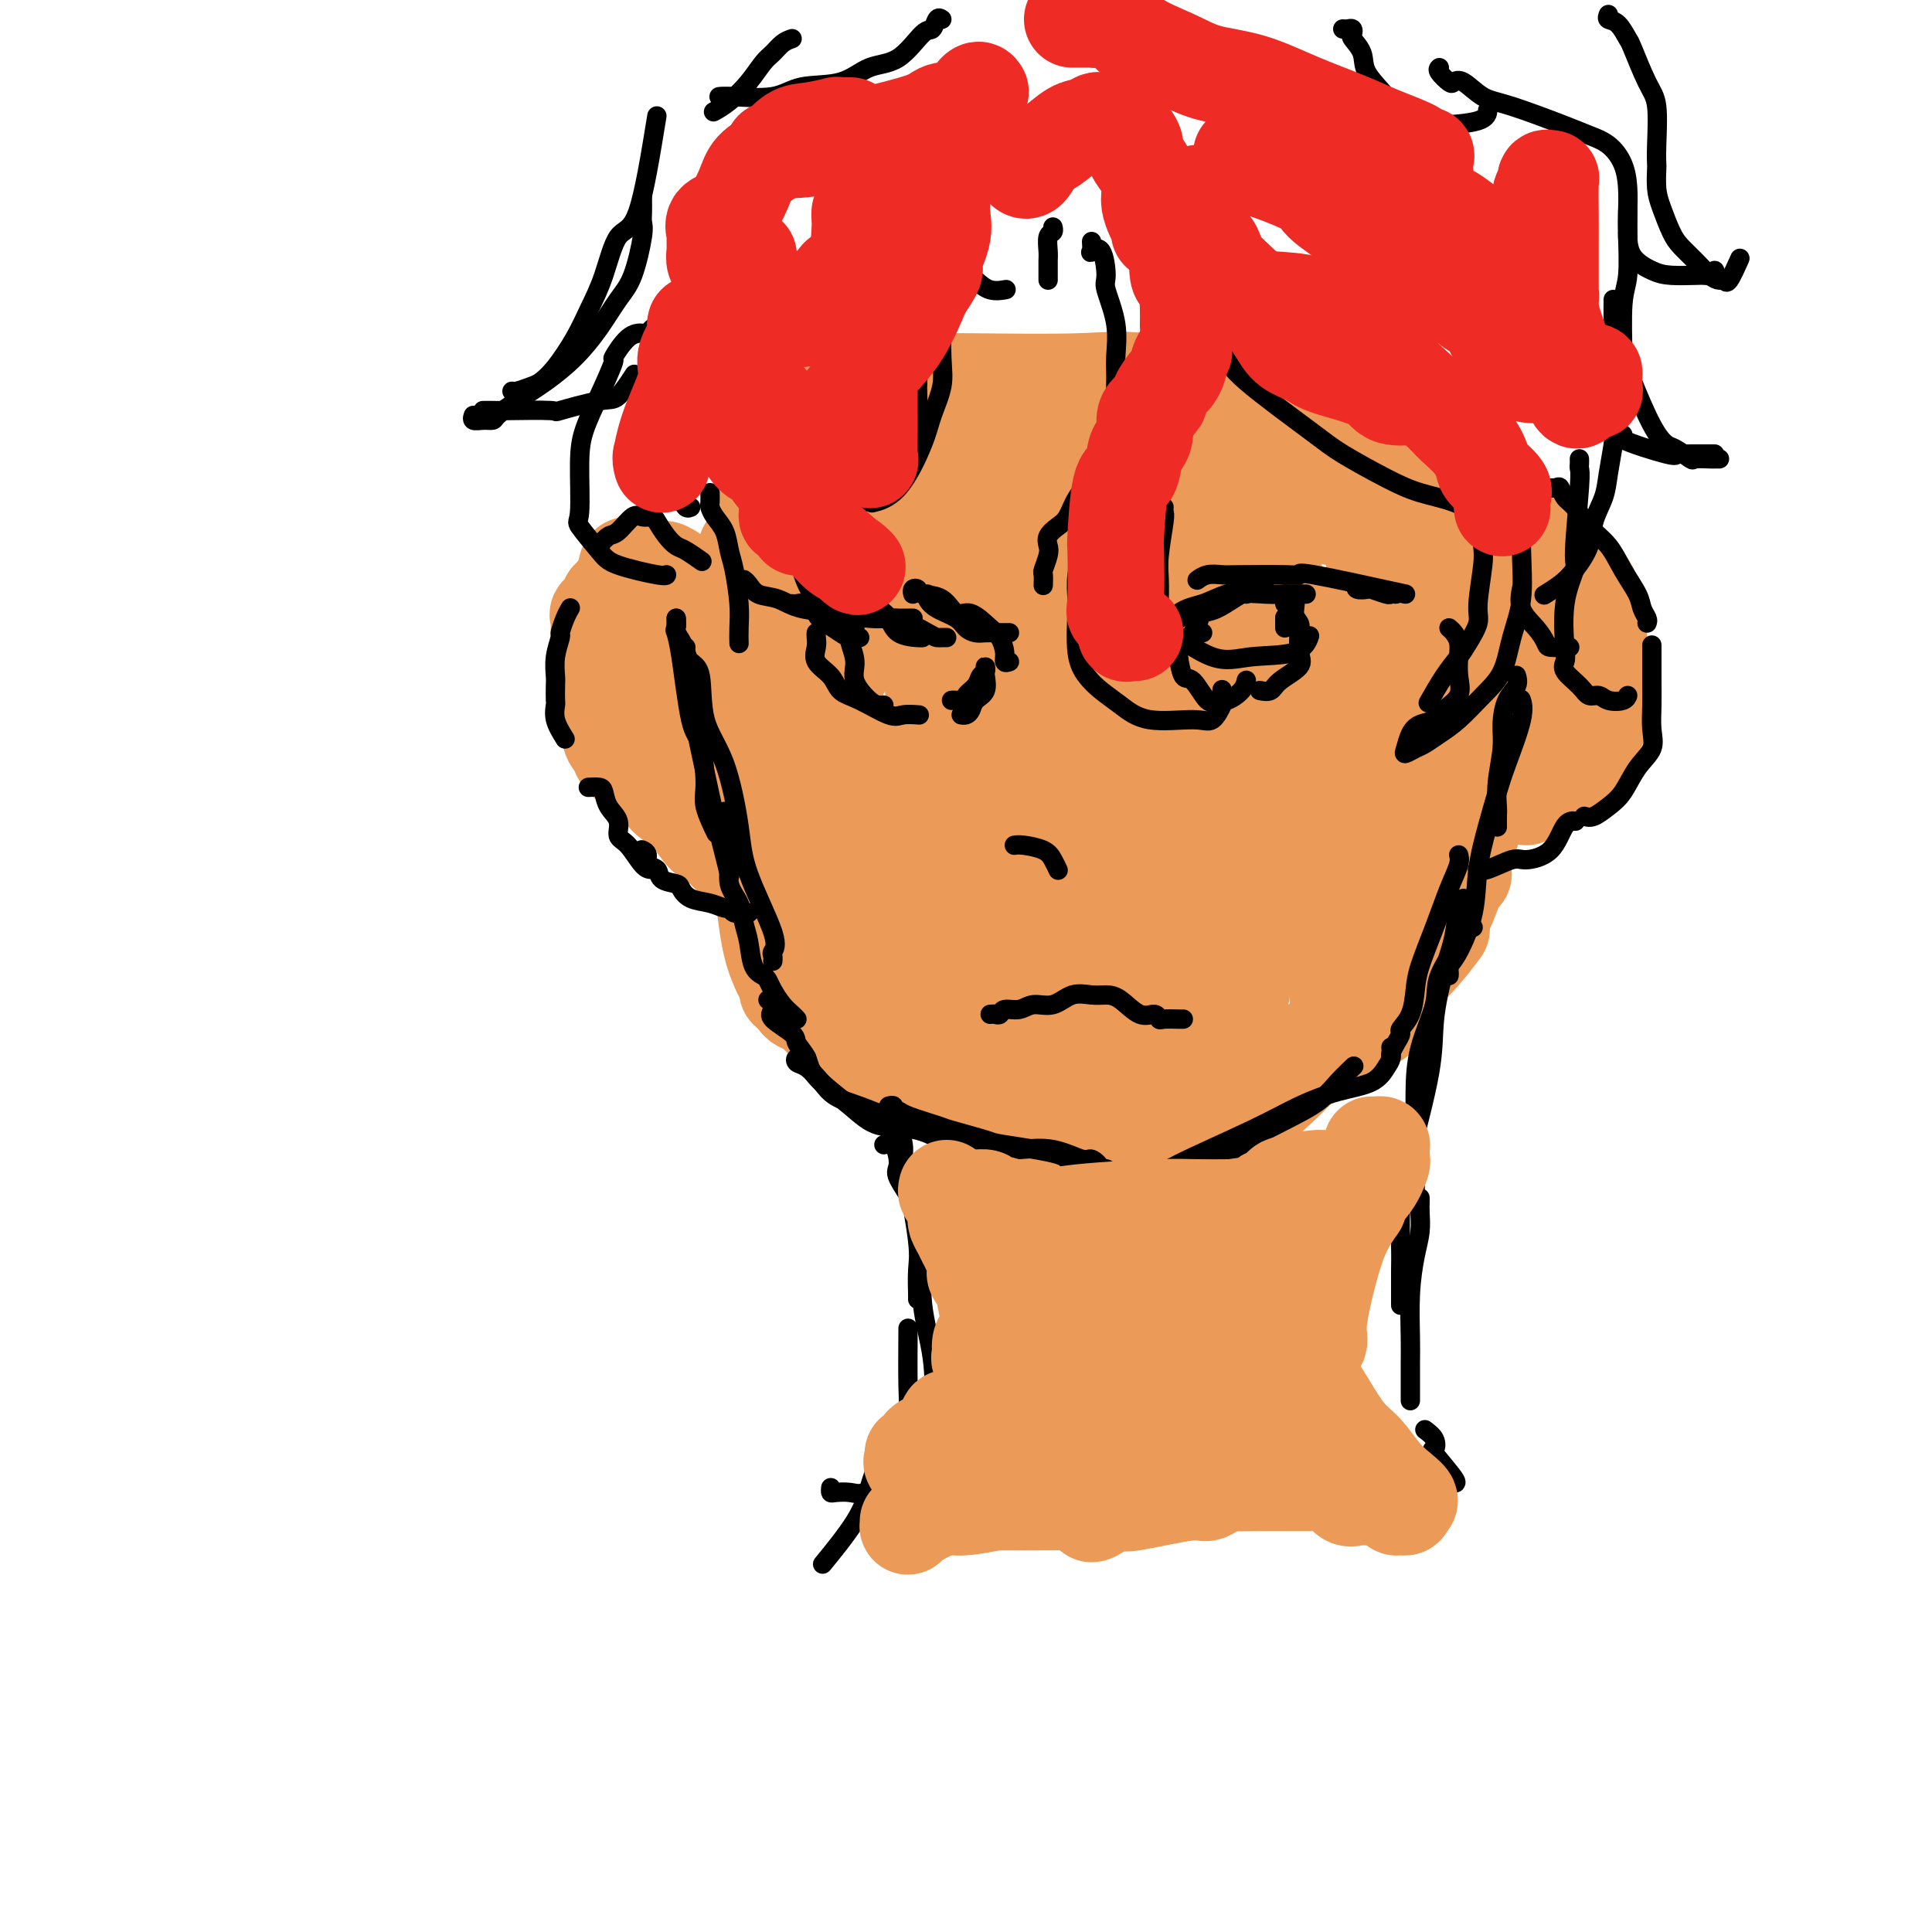 <svg viewBox='0 0 400 400' version='1.1' xmlns='http://www.w3.org/2000/svg' xmlns:xlink='http://www.w3.org/1999/xlink'><g fill='none' stroke='#EC9A57' stroke-width='20' stroke-linecap='round' stroke-linejoin='round'><path d='M154,139c-0.453,-0.168 -0.905,-0.336 -1,-1c-0.095,-0.664 0.169,-1.826 0,-2c-0.169,-0.174 -0.771,0.638 -1,0c-0.229,-0.638 -0.084,-2.727 0,-3c0.084,-0.273 0.107,1.270 0,3c-0.107,1.730 -0.344,3.647 1,9c1.344,5.353 4.269,14.142 6,20c1.731,5.858 2.268,8.787 3,13c0.732,4.213 1.659,9.711 2,12c0.341,2.289 0.098,1.368 0,1c-0.098,-0.368 -0.049,-0.184 0,0'/><path d='M154,123c-0.811,-0.061 -1.622,-0.122 -2,0c-0.378,0.122 -0.324,0.426 0,1c0.324,0.574 0.916,1.418 1,2c0.084,0.582 -0.341,0.901 0,5c0.341,4.099 1.448,11.978 2,19c0.552,7.022 0.551,13.188 1,19c0.449,5.812 1.350,11.270 2,16c0.650,4.730 1.051,8.732 2,12c0.949,3.268 2.448,5.803 3,7c0.552,1.197 0.158,1.056 0,1c-0.158,-0.056 -0.079,-0.028 0,0'/><path d='M153,142c0.020,0.839 0.040,1.678 0,2c-0.040,0.322 -0.140,0.128 0,1c0.140,0.872 0.521,2.809 1,5c0.479,2.191 1.057,4.637 1,7c-0.057,2.363 -0.747,4.644 0,9c0.747,4.356 2.932,10.786 4,14c1.068,3.214 1.018,3.211 1,4c-0.018,0.789 -0.005,2.368 0,3c0.005,0.632 0.003,0.316 0,0'/><path d='M171,200c1.054,1.936 2.107,3.873 3,5c0.893,1.127 1.624,1.446 3,2c1.376,0.554 3.395,1.343 5,3c1.605,1.657 2.795,4.182 4,5c1.205,0.818 2.426,-0.069 4,1c1.574,1.069 3.501,4.096 5,6c1.499,1.904 2.571,2.687 3,3c0.429,0.313 0.214,0.157 0,0'/><path d='M163,193c0.106,0.479 0.212,0.957 0,1c-0.212,0.043 -0.743,-0.351 -1,0c-0.257,0.351 -0.239,1.447 0,2c0.239,0.553 0.698,0.565 1,1c0.302,0.435 0.446,1.295 1,2c0.554,0.705 1.519,1.254 4,3c2.481,1.746 6.480,4.688 10,7c3.520,2.312 6.562,3.992 10,6c3.438,2.008 7.272,4.342 10,6c2.728,1.658 4.350,2.639 6,3c1.650,0.361 3.329,0.103 4,0c0.671,-0.103 0.336,-0.052 0,0'/><path d='M165,200c0.004,0.309 0.008,0.618 0,1c-0.008,0.382 -0.029,0.836 0,1c0.029,0.164 0.108,0.037 0,1c-0.108,0.963 -0.403,3.017 0,4c0.403,0.983 1.506,0.896 3,2c1.494,1.104 3.381,3.397 5,5c1.619,1.603 2.971,2.514 5,4c2.029,1.486 4.737,3.547 8,5c3.263,1.453 7.082,2.298 10,3c2.918,0.702 4.937,1.260 9,2c4.063,0.740 10.171,1.661 14,2c3.829,0.339 5.380,0.097 6,0c0.620,-0.097 0.310,-0.048 0,0'/><path d='M221,233c0.106,0.058 0.212,0.115 1,0c0.788,-0.115 2.259,-0.403 4,0c1.741,0.403 3.751,1.496 5,2c1.249,0.504 1.736,0.419 4,0c2.264,-0.419 6.306,-1.170 9,-2c2.694,-0.830 4.042,-1.738 6,-3c1.958,-1.262 4.527,-2.878 6,-4c1.473,-1.122 1.849,-1.749 2,-2c0.151,-0.251 0.075,-0.125 0,0'/><path d='M238,235c-0.191,0.918 -0.382,1.836 0,2c0.382,0.164 1.337,-0.427 2,-1c0.663,-0.573 1.036,-1.130 4,-3c2.964,-1.870 8.521,-5.055 12,-7c3.479,-1.945 4.880,-2.651 7,-4c2.120,-1.349 4.960,-3.341 8,-5c3.040,-1.659 6.280,-2.985 8,-4c1.720,-1.015 1.920,-1.719 2,-2c0.080,-0.281 0.040,-0.141 0,0'/><path d='M256,232c0.197,0.360 0.395,0.721 0,1c-0.395,0.279 -1.381,0.477 -1,0c0.381,-0.477 2.130,-1.629 4,-3c1.870,-1.371 3.861,-2.960 7,-6c3.139,-3.040 7.427,-7.530 11,-11c3.573,-3.470 6.432,-5.920 9,-8c2.568,-2.080 4.845,-3.791 7,-6c2.155,-2.209 4.187,-4.917 5,-6c0.813,-1.083 0.406,-0.542 0,0'/><path d='M285,211c0.094,-1.261 0.187,-2.522 1,-4c0.813,-1.478 2.344,-3.172 4,-5c1.656,-1.828 3.435,-3.791 5,-6c1.565,-2.209 2.914,-4.664 4,-7c1.086,-2.336 1.908,-4.552 3,-8c1.092,-3.448 2.455,-8.128 3,-10c0.545,-1.872 0.273,-0.936 0,0'/><path d='M303,181c-0.438,0.082 -0.877,0.164 -1,0c-0.123,-0.164 0.068,-0.575 0,-1c-0.068,-0.425 -0.396,-0.865 0,-2c0.396,-1.135 1.516,-2.964 3,-7c1.484,-4.036 3.332,-10.279 4,-15c0.668,-4.721 0.154,-7.921 0,-11c-0.154,-3.079 0.050,-6.038 0,-9c-0.050,-2.962 -0.354,-5.928 -1,-8c-0.646,-2.072 -1.636,-3.250 -2,-5c-0.364,-1.750 -0.104,-4.071 0,-5c0.104,-0.929 0.052,-0.464 0,0'/><path d='M307,166c-0.001,-1.026 -0.003,-2.052 0,-4c0.003,-1.948 0.009,-4.819 0,-8c-0.009,-3.181 -0.034,-6.671 0,-11c0.034,-4.329 0.128,-9.496 0,-14c-0.128,-4.504 -0.479,-8.345 -1,-11c-0.521,-2.655 -1.211,-4.122 -2,-6c-0.789,-1.878 -1.675,-4.165 -2,-6c-0.325,-1.835 -0.087,-3.218 0,-4c0.087,-0.782 0.023,-0.963 0,-1c-0.023,-0.037 -0.007,0.070 0,0c0.007,-0.070 0.003,-0.318 0,0c-0.003,0.318 -0.007,1.203 0,2c0.007,0.797 0.026,1.506 0,2c-0.026,0.494 -0.095,0.773 0,1c0.095,0.227 0.354,0.400 0,1c-0.354,0.600 -1.322,1.625 -2,2c-0.678,0.375 -1.065,0.101 -1,0c0.065,-0.101 0.581,-0.029 0,0c-0.581,0.029 -2.259,0.014 -4,0c-1.741,-0.014 -3.544,-0.027 -5,0c-1.456,0.027 -2.566,0.095 -4,0c-1.434,-0.095 -3.194,-0.351 -6,-1c-2.806,-0.649 -6.659,-1.691 -10,-2c-3.341,-0.309 -6.171,0.113 -9,0c-2.829,-0.113 -5.656,-0.762 -9,-1c-3.344,-0.238 -7.206,-0.064 -10,0c-2.794,0.064 -4.522,0.017 -7,0c-2.478,-0.017 -5.708,-0.005 -8,0c-2.292,0.005 -3.646,0.002 -5,0'/><path d='M222,105c-13.083,-0.619 -6.792,-0.167 -5,0c1.792,0.167 -0.917,0.048 -2,0c-1.083,-0.048 -0.542,-0.024 0,0'/><path d='M288,109c0.045,-0.017 0.089,-0.035 0,0c-0.089,0.035 -0.313,0.121 -1,0c-0.687,-0.121 -1.838,-0.451 -3,-1c-1.162,-0.549 -2.334,-1.317 -4,-2c-1.666,-0.683 -3.826,-1.280 -7,-2c-3.174,-0.720 -7.362,-1.563 -12,-2c-4.638,-0.437 -9.726,-0.468 -17,-1c-7.274,-0.532 -16.734,-1.564 -22,-2c-5.266,-0.436 -6.339,-0.275 -9,0c-2.661,0.275 -6.911,0.666 -9,1c-2.089,0.334 -2.017,0.611 -4,1c-1.983,0.389 -6.020,0.889 -8,1c-1.980,0.111 -1.902,-0.166 -2,0c-0.098,0.166 -0.373,0.775 -1,1c-0.627,0.225 -1.608,0.064 -2,0c-0.392,-0.064 -0.196,-0.032 0,0'/><path d='M167,121c0.000,1.250 0.000,2.500 0,3c0.000,0.500 0.000,0.250 0,0'/><path d='M166,127c0.230,0.421 0.461,0.842 0,1c-0.461,0.158 -1.613,0.053 -2,0c-0.387,-0.053 -0.008,-0.053 0,0c0.008,0.053 -0.356,0.160 -1,0c-0.644,-0.160 -1.570,-0.587 -2,-1c-0.430,-0.413 -0.364,-0.810 -1,-1c-0.636,-0.190 -1.973,-0.171 -3,-1c-1.027,-0.829 -1.744,-2.504 -2,-4c-0.256,-1.496 -0.053,-2.813 0,-3c0.053,-0.187 -0.045,0.755 0,0c0.045,-0.755 0.234,-3.207 0,-4c-0.234,-0.793 -0.892,0.074 0,-1c0.892,-1.074 3.333,-4.089 5,-6c1.667,-1.911 2.560,-2.718 5,-4c2.440,-1.282 6.426,-3.037 10,-5c3.574,-1.963 6.735,-4.132 8,-5c1.265,-0.868 0.632,-0.434 0,0'/><path d='M160,117c-0.309,-0.102 -0.618,-0.205 -1,0c-0.382,0.205 -0.837,0.717 -1,0c-0.163,-0.717 -0.035,-2.664 0,-4c0.035,-1.336 -0.022,-2.061 0,-3c0.022,-0.939 0.123,-2.092 0,-4c-0.123,-1.908 -0.471,-4.572 0,-7c0.471,-2.428 1.760,-4.619 3,-6c1.240,-1.381 2.430,-1.953 3,-3c0.570,-1.047 0.521,-2.568 1,-4c0.479,-1.432 1.488,-2.776 3,-4c1.512,-1.224 3.529,-2.328 5,-3c1.471,-0.672 2.396,-0.912 3,-1c0.604,-0.088 0.887,-0.025 1,0c0.113,0.025 0.057,0.013 0,0'/><path d='M170,83c2.017,-0.083 4.034,-0.166 5,-1c0.966,-0.834 0.880,-2.419 2,-3c1.120,-0.581 3.444,-0.159 6,0c2.556,0.159 5.342,0.054 8,0c2.658,-0.054 5.186,-0.058 11,0c5.814,0.058 14.912,0.177 21,0c6.088,-0.177 9.165,-0.650 13,0c3.835,0.650 8.429,2.423 12,3c3.571,0.577 6.120,-0.041 9,0c2.880,0.041 6.092,0.743 9,1c2.908,0.257 5.514,0.069 7,0c1.486,-0.069 1.853,-0.020 2,0c0.147,0.020 0.073,0.010 0,0'/><path d='M212,83c0.201,-0.045 0.402,-0.089 1,0c0.598,0.089 1.593,0.312 2,0c0.407,-0.312 0.225,-1.157 3,-2c2.775,-0.843 8.507,-1.683 13,-2c4.493,-0.317 7.749,-0.112 11,0c3.251,0.112 6.498,0.131 10,1c3.502,0.869 7.257,2.587 11,4c3.743,1.413 7.472,2.521 12,4c4.528,1.479 9.856,3.329 12,4c2.144,0.671 1.106,0.165 1,0c-0.106,-0.165 0.720,0.012 1,0c0.280,-0.012 0.013,-0.214 0,0c-0.013,0.214 0.226,0.843 0,2c-0.226,1.157 -0.918,2.840 0,6c0.918,3.160 3.447,7.796 5,11c1.553,3.204 2.130,4.975 3,7c0.870,2.025 2.031,4.305 3,6c0.969,1.695 1.744,2.805 2,3c0.256,0.195 -0.008,-0.524 0,-1c0.008,-0.476 0.288,-0.707 0,-3c-0.288,-2.293 -1.144,-6.646 -2,-11'/><path d='M300,112c-0.925,-4.056 -2.238,-6.695 -4,-11c-1.762,-4.305 -3.975,-10.277 -5,-13c-1.025,-2.723 -0.863,-2.199 -1,-2c-0.137,0.199 -0.573,0.072 -1,0c-0.427,-0.072 -0.846,-0.087 -1,0c-0.154,0.087 -0.044,0.278 0,1c0.044,0.722 0.023,1.975 0,3c-0.023,1.025 -0.048,1.823 0,6c0.048,4.177 0.170,11.734 0,18c-0.170,6.266 -0.633,11.241 0,17c0.633,5.759 2.362,12.303 3,19c0.638,6.697 0.186,13.549 0,21c-0.186,7.451 -0.105,15.501 0,19c0.105,3.499 0.235,2.446 0,2c-0.235,-0.446 -0.833,-0.287 -1,0c-0.167,0.287 0.099,0.700 0,-2c-0.099,-2.700 -0.562,-8.514 -1,-13c-0.438,-4.486 -0.850,-7.645 -1,-12c-0.150,-4.355 -0.038,-9.905 0,-16c0.038,-6.095 0.002,-12.733 0,-18c-0.002,-5.267 0.030,-9.161 0,-13c-0.030,-3.839 -0.121,-7.622 0,-9c0.121,-1.378 0.453,-0.352 0,0c-0.453,0.352 -1.693,0.031 -2,0c-0.307,-0.031 0.317,0.230 0,2c-0.317,1.770 -1.576,5.049 -2,12c-0.424,6.951 -0.014,17.572 0,26c0.014,8.428 -0.367,14.661 -1,21c-0.633,6.339 -1.516,12.784 -2,18c-0.484,5.216 -0.567,9.205 -1,12c-0.433,2.795 -1.217,4.398 -2,6'/><path d='M278,206c-1.134,12.943 -0.969,3.802 -1,0c-0.031,-3.802 -0.260,-2.264 -1,-5c-0.740,-2.736 -1.992,-9.745 -3,-17c-1.008,-7.255 -1.772,-14.756 -2,-22c-0.228,-7.244 0.078,-14.231 -1,-21c-1.078,-6.769 -3.542,-13.319 -5,-18c-1.458,-4.681 -1.912,-7.493 -2,-9c-0.088,-1.507 0.189,-1.708 0,-2c-0.189,-0.292 -0.843,-0.673 -1,-1c-0.157,-0.327 0.184,-0.599 0,-1c-0.184,-0.401 -0.894,-0.932 -1,0c-0.106,0.932 0.392,3.326 0,7c-0.392,3.674 -1.674,8.628 -2,14c-0.326,5.372 0.305,11.163 0,21c-0.305,9.837 -1.546,23.721 -2,33c-0.454,9.279 -0.122,13.955 0,17c0.122,3.045 0.033,4.461 0,3c-0.033,-1.461 -0.009,-5.797 0,-12c0.009,-6.203 0.003,-14.272 0,-22c-0.003,-7.728 -0.003,-15.115 0,-22c0.003,-6.885 0.011,-13.270 0,-20c-0.011,-6.730 -0.040,-13.806 0,-18c0.040,-4.194 0.148,-5.506 0,-6c-0.148,-0.494 -0.551,-0.171 -1,0c-0.449,0.171 -0.944,0.189 -1,0c-0.056,-0.189 0.325,-0.587 0,3c-0.325,3.587 -1.357,11.158 -2,18c-0.643,6.842 -0.898,12.955 -1,20c-0.102,7.045 -0.051,15.023 0,23'/><path d='M252,169c-1.258,13.694 -1.902,15.929 -2,23c-0.098,7.071 0.352,18.978 0,25c-0.352,6.022 -1.506,6.160 -2,6c-0.494,-0.160 -0.329,-0.620 0,-4c0.329,-3.380 0.823,-9.682 1,-16c0.177,-6.318 0.039,-12.651 0,-19c-0.039,-6.349 0.021,-12.713 0,-20c-0.021,-7.287 -0.124,-15.497 -1,-22c-0.876,-6.503 -2.524,-11.300 -4,-16c-1.476,-4.700 -2.779,-9.305 -4,-12c-1.221,-2.695 -2.359,-3.481 -3,-4c-0.641,-0.519 -0.785,-0.772 -1,-1c-0.215,-0.228 -0.502,-0.429 -1,0c-0.498,0.429 -1.206,1.490 -2,7c-0.794,5.510 -1.674,15.469 -2,24c-0.326,8.531 -0.098,15.634 0,23c0.098,7.366 0.068,14.995 0,22c-0.068,7.005 -0.172,13.387 0,18c0.172,4.613 0.620,7.456 1,9c0.380,1.544 0.690,1.787 1,2c0.310,0.213 0.618,0.396 1,-2c0.382,-2.396 0.837,-7.369 1,-13c0.163,-5.631 0.032,-11.918 0,-22c-0.032,-10.082 0.034,-23.959 0,-32c-0.034,-8.041 -0.169,-10.246 -1,-14c-0.831,-3.754 -2.357,-9.058 -3,-13c-0.643,-3.942 -0.404,-6.523 -1,-9c-0.596,-2.477 -2.027,-4.851 -3,-6c-0.973,-1.149 -1.486,-1.075 -2,-1'/><path d='M225,102c-1.158,-1.314 -1.551,-1.100 -2,0c-0.449,1.100 -0.952,3.086 -1,6c-0.048,2.914 0.361,6.757 0,15c-0.361,8.243 -1.492,20.885 -2,30c-0.508,9.115 -0.393,14.702 0,21c0.393,6.298 1.065,13.307 2,18c0.935,4.693 2.134,7.070 3,9c0.866,1.930 1.400,3.413 2,4c0.600,0.587 1.267,0.276 2,0c0.733,-0.276 1.533,-0.519 2,-3c0.467,-2.481 0.600,-7.201 1,-12c0.400,-4.799 1.067,-9.676 0,-19c-1.067,-9.324 -3.868,-23.093 -6,-32c-2.132,-8.907 -3.595,-12.951 -5,-17c-1.405,-4.049 -2.752,-8.102 -4,-11c-1.248,-2.898 -2.399,-4.640 -3,-6c-0.601,-1.360 -0.654,-2.337 -1,-3c-0.346,-0.663 -0.984,-1.012 -2,-1c-1.016,0.012 -2.410,0.384 -3,0c-0.590,-0.384 -0.377,-1.525 -1,-2c-0.623,-0.475 -2.083,-0.285 -3,0c-0.917,0.285 -1.292,0.665 -3,1c-1.708,0.335 -4.748,0.623 -6,1c-1.252,0.377 -0.714,0.841 -1,1c-0.286,0.159 -1.394,0.012 -2,0c-0.606,-0.012 -0.709,0.110 -1,0c-0.291,-0.110 -0.769,-0.452 0,-1c0.769,-0.548 2.784,-1.301 5,-2c2.216,-0.699 4.633,-1.342 8,-2c3.367,-0.658 7.683,-1.329 12,-2'/><path d='M216,95c5.341,-1.470 6.694,-1.646 10,-2c3.306,-0.354 8.565,-0.887 12,-1c3.435,-0.113 5.048,0.194 6,0c0.952,-0.194 1.245,-0.890 -1,-1c-2.245,-0.110 -7.026,0.365 -11,0c-3.974,-0.365 -7.141,-1.570 -10,-2c-2.859,-0.430 -5.411,-0.085 -9,0c-3.589,0.085 -8.216,-0.090 -12,0c-3.784,0.090 -6.724,0.445 -10,0c-3.276,-0.445 -6.887,-1.688 -9,-2c-2.113,-0.312 -2.727,0.309 -3,0c-0.273,-0.309 -0.203,-1.548 0,-2c0.203,-0.452 0.540,-0.118 1,0c0.460,0.118 1.044,0.021 2,0c0.956,-0.021 2.284,0.034 5,0c2.716,-0.034 6.819,-0.158 10,0c3.181,0.158 5.439,0.600 8,1c2.561,0.400 5.423,0.760 7,2c1.577,1.240 1.869,3.360 2,4c0.131,0.640 0.102,-0.201 0,0c-0.102,0.201 -0.279,1.443 -4,4c-3.721,2.557 -10.988,6.427 -16,9c-5.012,2.573 -7.768,3.848 -11,6c-3.232,2.152 -6.941,5.182 -10,8c-3.059,2.818 -5.470,5.426 -7,8c-1.530,2.574 -2.181,5.116 -3,7c-0.819,1.884 -1.805,3.110 -2,4c-0.195,0.890 0.403,1.445 1,2'/><path d='M162,140c-1.411,3.249 0.561,0.870 2,0c1.439,-0.870 2.343,-0.232 4,0c1.657,0.232 4.066,0.059 5,0c0.934,-0.059 0.392,-0.004 1,-1c0.608,-0.996 2.364,-3.042 3,-5c0.636,-1.958 0.151,-3.827 0,-5c-0.151,-1.173 0.034,-1.648 0,-3c-0.034,-1.352 -0.285,-3.579 -1,-6c-0.715,-2.421 -1.894,-5.036 -3,-6c-1.106,-0.964 -2.140,-0.277 -3,0c-0.860,0.277 -1.546,0.143 -2,0c-0.454,-0.143 -0.677,-0.297 -1,0c-0.323,0.297 -0.747,1.044 -1,3c-0.253,1.956 -0.336,5.121 0,9c0.336,3.879 1.089,8.471 2,14c0.911,5.529 1.978,11.996 3,17c1.022,5.004 2.000,8.545 4,15c2.000,6.455 5.024,15.824 7,21c1.976,5.176 2.906,6.157 4,7c1.094,0.843 2.351,1.546 3,2c0.649,0.454 0.688,0.660 1,0c0.312,-0.660 0.895,-2.184 0,-4c-0.895,-1.816 -3.269,-3.923 -5,-7c-1.731,-3.077 -2.818,-7.125 -4,-11c-1.182,-3.875 -2.461,-7.577 -4,-14c-1.539,-6.423 -3.340,-15.567 -4,-21c-0.660,-5.433 -0.178,-7.155 0,-9c0.178,-1.845 0.051,-3.813 0,-5c-0.051,-1.187 -0.025,-1.594 0,-2'/><path d='M173,129c-0.622,-5.533 -0.178,-0.867 0,1c0.178,1.867 0.089,0.933 0,0'/><path d='M195,118c0.228,-0.301 0.455,-0.602 0,-1c-0.455,-0.398 -1.594,-0.891 -2,0c-0.406,0.891 -0.079,3.168 0,6c0.079,2.832 -0.089,6.218 0,12c0.089,5.782 0.436,13.959 1,21c0.564,7.041 1.345,12.946 2,19c0.655,6.054 1.184,12.259 2,17c0.816,4.741 1.919,8.019 2,10c0.081,1.981 -0.861,2.665 0,4c0.861,1.335 3.524,3.321 5,4c1.476,0.679 1.763,0.050 2,0c0.237,-0.050 0.423,0.477 1,0c0.577,-0.477 1.544,-1.958 2,-4c0.456,-2.042 0.402,-4.644 0,-9c-0.402,-4.356 -1.150,-10.464 -2,-15c-0.850,-4.536 -1.801,-7.498 -3,-11c-1.199,-3.502 -2.647,-7.542 -4,-11c-1.353,-3.458 -2.610,-6.334 -4,-11c-1.390,-4.666 -2.912,-11.124 -4,-15c-1.088,-3.876 -1.743,-5.171 -2,-6c-0.257,-0.829 -0.117,-1.192 0,-2c0.117,-0.808 0.211,-2.060 0,-2c-0.211,0.060 -0.728,1.433 0,4c0.728,2.567 2.700,6.327 4,11c1.300,4.673 1.927,10.258 3,16c1.073,5.742 2.592,11.641 5,20c2.408,8.359 5.704,19.180 9,30'/><path d='M212,205c4.001,16.148 3.503,16.018 4,19c0.497,2.982 1.989,9.075 3,12c1.011,2.925 1.540,2.681 2,3c0.460,0.319 0.850,1.199 1,0c0.150,-1.199 0.060,-4.479 0,-9c-0.060,-4.521 -0.090,-10.284 0,-16c0.090,-5.716 0.299,-11.385 0,-17c-0.299,-5.615 -1.107,-11.177 -2,-16c-0.893,-4.823 -1.871,-8.907 -3,-14c-1.129,-5.093 -2.410,-11.195 -3,-15c-0.590,-3.805 -0.488,-5.314 -1,-7c-0.512,-1.686 -1.639,-3.550 -2,-5c-0.361,-1.450 0.043,-2.486 0,-3c-0.043,-0.514 -0.532,-0.507 -1,-1c-0.468,-0.493 -0.916,-1.485 -1,-2c-0.084,-0.515 0.194,-0.551 0,-1c-0.194,-0.449 -0.862,-1.309 -1,-1c-0.138,0.309 0.252,1.787 0,3c-0.252,1.213 -1.146,2.159 0,8c1.146,5.841 4.331,16.576 6,21c1.669,4.424 1.822,2.538 3,7c1.178,4.462 3.380,15.273 5,22c1.620,6.727 2.657,9.372 4,12c1.343,2.628 2.993,5.240 4,7c1.007,1.760 1.373,2.668 2,3c0.627,0.332 1.515,0.089 2,0c0.485,-0.089 0.567,-0.026 1,0c0.433,0.026 1.216,0.013 2,0'/><path d='M237,215c0.999,0.088 0.998,0.309 1,0c0.002,-0.309 0.007,-1.149 0,-2c-0.007,-0.851 -0.026,-1.715 0,-2c0.026,-0.285 0.097,0.009 0,0c-0.097,-0.009 -0.363,-0.321 -1,0c-0.637,0.321 -1.647,1.275 -2,3c-0.353,1.725 -0.049,4.223 0,7c0.049,2.777 -0.156,5.835 0,8c0.156,2.165 0.673,3.439 1,4c0.327,0.561 0.465,0.411 1,1c0.535,0.589 1.469,1.918 2,2c0.531,0.082 0.659,-1.084 1,-2c0.341,-0.916 0.895,-1.581 1,-3c0.105,-1.419 -0.239,-3.590 0,-5c0.239,-1.410 1.062,-2.058 0,-6c-1.062,-3.942 -4.008,-11.180 -6,-16c-1.992,-4.820 -3.030,-7.224 -5,-11c-1.970,-3.776 -4.871,-8.924 -8,-13c-3.129,-4.076 -6.484,-7.080 -9,-10c-2.516,-2.920 -4.191,-5.755 -7,-10c-2.809,-4.245 -6.751,-9.901 -9,-13c-2.249,-3.099 -2.803,-3.641 -3,-5c-0.197,-1.359 -0.035,-3.535 0,-5c0.035,-1.465 -0.055,-2.220 0,-3c0.055,-0.780 0.256,-1.584 1,-3c0.744,-1.416 2.031,-3.443 3,-5c0.969,-1.557 1.622,-2.644 2,-4c0.378,-1.356 0.483,-2.982 1,-4c0.517,-1.018 1.447,-1.428 2,-2c0.553,-0.572 0.729,-1.306 1,-2c0.271,-0.694 0.635,-1.347 1,-2'/><path d='M205,112c1.937,-3.400 1.780,-2.399 2,-2c0.220,0.399 0.818,0.195 1,0c0.182,-0.195 -0.053,-0.380 0,0c0.053,0.380 0.392,1.325 1,2c0.608,0.675 1.483,1.082 2,2c0.517,0.918 0.675,2.349 1,3c0.325,0.651 0.818,0.521 1,1c0.182,0.479 0.052,1.565 0,2c-0.052,0.435 -0.026,0.217 0,0'/><path d='M152,131c0.292,-0.100 0.583,-0.201 0,-1c-0.583,-0.799 -2.042,-2.297 -3,-3c-0.958,-0.703 -1.416,-0.613 -2,-1c-0.584,-0.387 -1.294,-1.253 -2,-2c-0.706,-0.747 -1.408,-1.377 -2,-2c-0.592,-0.623 -1.074,-1.239 -2,-2c-0.926,-0.761 -2.294,-1.668 -3,-2c-0.706,-0.332 -0.748,-0.090 -1,0c-0.252,0.090 -0.714,0.027 -1,0c-0.286,-0.027 -0.395,-0.019 -1,0c-0.605,0.019 -1.706,0.051 -2,0c-0.294,-0.051 0.218,-0.183 0,0c-0.218,0.183 -1.168,0.680 -2,1c-0.832,0.320 -1.548,0.462 -2,1c-0.452,0.538 -0.641,1.471 -1,2c-0.359,0.529 -0.888,0.653 -1,1c-0.112,0.347 0.194,0.918 0,1c-0.194,0.082 -0.889,-0.326 -1,0c-0.111,0.326 0.363,1.384 0,2c-0.363,0.616 -1.561,0.789 -2,1c-0.439,0.211 -0.118,0.460 0,1c0.118,0.540 0.032,1.373 0,2c-0.032,0.627 -0.009,1.049 0,1c0.009,-0.049 0.002,-0.569 0,0c-0.002,0.569 -0.001,2.226 0,3c0.001,0.774 0.003,0.666 0,1c-0.003,0.334 -0.012,1.112 0,2c0.012,0.888 0.044,1.888 0,3c-0.044,1.112 -0.166,2.338 0,4c0.166,1.662 0.619,3.761 1,5c0.381,1.239 0.691,1.620 1,2'/><path d='M126,151c0.779,4.086 1.728,2.301 2,2c0.272,-0.301 -0.132,0.881 0,2c0.132,1.119 0.802,2.173 2,3c1.198,0.827 2.925,1.427 4,2c1.075,0.573 1.498,1.120 2,2c0.502,0.880 1.082,2.094 2,3c0.918,0.906 2.172,1.504 3,2c0.828,0.496 1.230,0.889 2,2c0.770,1.111 1.909,2.939 3,4c1.091,1.061 2.136,1.356 3,2c0.864,0.644 1.548,1.635 2,2c0.452,0.365 0.671,0.102 1,0c0.329,-0.102 0.768,-0.042 1,-1c0.232,-0.958 0.257,-2.935 0,-4c-0.257,-1.065 -0.796,-1.217 -2,-3c-1.204,-1.783 -3.075,-5.195 -4,-7c-0.925,-1.805 -0.906,-2.001 -2,-4c-1.094,-1.999 -3.302,-5.800 -5,-9c-1.698,-3.200 -2.885,-5.799 -4,-9c-1.115,-3.201 -2.158,-7.005 -3,-9c-0.842,-1.995 -1.484,-2.181 -2,-4c-0.516,-1.819 -0.907,-5.271 -1,-7c-0.093,-1.729 0.110,-1.734 0,-2c-0.110,-0.266 -0.535,-0.793 0,-1c0.535,-0.207 2.029,-0.094 3,0c0.971,0.094 1.420,0.170 2,1c0.580,0.830 1.290,2.415 2,4'/><path d='M137,122c1.188,1.790 0.658,3.764 1,5c0.342,1.236 1.555,1.735 2,3c0.445,1.265 0.121,3.295 0,5c-0.121,1.705 -0.041,3.086 0,4c0.041,0.914 0.042,1.361 0,2c-0.042,0.639 -0.127,1.468 0,2c0.127,0.532 0.465,0.766 1,2c0.535,1.234 1.268,3.469 2,4c0.732,0.531 1.464,-0.641 3,0c1.536,0.641 3.875,3.096 5,4c1.125,0.904 1.036,0.258 1,0c-0.036,-0.258 -0.018,-0.129 0,0'/><path d='M307,116c-0.044,-0.344 -0.088,-0.687 0,-1c0.088,-0.313 0.309,-0.594 1,-1c0.691,-0.406 1.852,-0.936 3,-1c1.148,-0.064 2.281,0.339 3,0c0.719,-0.339 1.022,-1.419 2,-2c0.978,-0.581 2.632,-0.663 4,0c1.368,0.663 2.451,2.072 3,3c0.549,0.928 0.563,1.376 1,2c0.437,0.624 1.298,1.422 2,2c0.702,0.578 1.246,0.934 2,2c0.754,1.066 1.719,2.842 2,4c0.281,1.158 -0.121,1.699 0,3c0.121,1.301 0.767,3.363 1,5c0.233,1.637 0.055,2.849 0,4c-0.055,1.151 0.013,2.240 0,4c-0.013,1.760 -0.106,4.191 0,6c0.106,1.809 0.410,2.996 0,4c-0.410,1.004 -1.535,1.826 -2,3c-0.465,1.174 -0.271,2.700 -1,4c-0.729,1.300 -2.380,2.373 -3,3c-0.620,0.627 -0.208,0.808 -1,1c-0.792,0.192 -2.787,0.395 -4,1c-1.213,0.605 -1.646,1.612 -2,2c-0.354,0.388 -0.631,0.155 -1,0c-0.369,-0.155 -0.830,-0.234 -1,0c-0.170,0.234 -0.049,0.781 0,1c0.049,0.219 0.024,0.109 0,0'/><path d='M324,130c-0.008,-1.044 -0.016,-2.089 0,-2c0.016,0.089 0.057,1.310 0,2c-0.057,0.690 -0.211,0.849 0,1c0.211,0.151 0.789,0.293 1,2c0.211,1.707 0.057,4.980 0,8c-0.057,3.020 -0.015,5.789 0,8c0.015,2.211 0.004,3.865 0,5c-0.004,1.135 -0.001,1.753 0,2c0.001,0.247 0.001,0.124 0,0'/></g>
<g fill='none' stroke='#000000' stroke-width='4' stroke-linecap='round' stroke-linejoin='round'><path d='M140,128c0.018,0.249 0.036,0.498 0,1c-0.036,0.502 -0.124,1.257 0,2c0.124,0.743 0.462,1.473 1,5c0.538,3.527 1.276,9.849 2,13c0.724,3.151 1.434,3.129 2,5c0.566,1.871 0.987,5.636 1,8c0.013,2.364 -0.381,3.329 0,5c0.381,1.671 1.537,4.049 2,5c0.463,0.951 0.231,0.476 0,0'/><path d='M140,128c0.061,0.819 0.123,1.638 0,2c-0.123,0.362 -0.430,0.268 0,1c0.430,0.732 1.595,2.289 2,4c0.405,1.711 0.048,3.577 0,5c-0.048,1.423 0.211,2.403 1,6c0.789,3.597 2.106,9.812 3,14c0.894,4.188 1.363,6.349 2,9c0.637,2.651 1.441,5.791 2,8c0.559,2.209 0.874,3.488 1,4c0.126,0.512 0.063,0.256 0,0'/><path d='M142,134c-0.054,0.227 -0.107,0.454 0,1c0.107,0.546 0.375,1.410 1,2c0.625,0.590 1.606,0.905 2,3c0.394,2.095 0.201,5.968 1,9c0.799,3.032 2.588,5.222 4,9c1.412,3.778 2.445,9.145 3,13c0.555,3.855 0.632,6.200 2,10c1.368,3.800 4.027,9.057 5,12c0.973,2.943 0.261,3.572 0,4c-0.261,0.428 -0.070,0.654 0,1c0.070,0.346 0.020,0.813 0,1c-0.020,0.187 -0.010,0.093 0,0'/><path d='M150,168c-0.009,0.761 -0.018,1.522 0,2c0.018,0.478 0.064,0.672 0,1c-0.064,0.328 -0.239,0.790 0,2c0.239,1.210 0.890,3.168 1,5c0.110,1.832 -0.322,3.537 0,5c0.322,1.463 1.400,2.682 2,4c0.600,1.318 0.724,2.734 1,4c0.276,1.266 0.703,2.383 1,4c0.297,1.617 0.464,3.735 1,5c0.536,1.265 1.443,1.676 2,2c0.557,0.324 0.766,0.560 1,1c0.234,0.440 0.494,1.085 1,2c0.506,0.915 1.259,2.101 2,3c0.741,0.899 1.469,1.511 2,2c0.531,0.489 0.866,0.854 1,1c0.134,0.146 0.067,0.073 0,0'/><path d='M159,207c0.391,-0.187 0.782,-0.374 1,0c0.218,0.374 0.262,1.310 0,2c-0.262,0.690 -0.829,1.133 0,2c0.829,0.867 3.053,2.156 4,3c0.947,0.844 0.616,1.242 1,2c0.384,0.758 1.482,1.874 2,3c0.518,1.126 0.456,2.260 2,4c1.544,1.740 4.694,4.084 7,6c2.306,1.916 3.767,3.403 6,4c2.233,0.597 5.236,0.304 8,1c2.764,0.696 5.287,2.383 7,3c1.713,0.617 2.615,0.166 4,0c1.385,-0.166 3.253,-0.047 4,0c0.747,0.047 0.374,0.024 0,0'/><path d='M167,219c-0.805,-0.102 -1.609,-0.203 -2,0c-0.391,0.203 -0.367,0.712 0,1c0.367,0.288 1.077,0.357 2,1c0.923,0.643 2.058,1.861 3,3c0.942,1.139 1.691,2.201 3,3c1.309,0.799 3.177,1.336 5,2c1.823,0.664 3.602,1.454 8,3c4.398,1.546 11.415,3.849 16,5c4.585,1.151 6.739,1.151 9,1c2.261,-0.151 4.630,-0.454 7,0c2.370,0.454 4.740,1.663 6,2c1.260,0.337 1.410,-0.198 2,0c0.590,0.198 1.620,1.130 2,2c0.380,0.870 0.108,1.677 0,2c-0.108,0.323 -0.054,0.161 0,0'/><path d='M184,229c0.449,-0.117 0.898,-0.235 1,0c0.102,0.235 -0.144,0.821 0,1c0.144,0.179 0.677,-0.050 1,0c0.323,0.050 0.437,0.380 2,1c1.563,0.620 4.574,1.531 6,2c1.426,0.469 1.266,0.496 3,1c1.734,0.504 5.362,1.484 7,2c1.638,0.516 1.286,0.569 4,1c2.714,0.431 8.492,1.240 11,2c2.508,0.760 1.744,1.472 3,2c1.256,0.528 4.530,0.873 6,1c1.470,0.127 1.134,0.036 1,0c-0.134,-0.036 -0.067,-0.018 0,0'/><path d='M221,250c0.321,0.032 0.642,0.064 1,0c0.358,-0.064 0.753,-0.223 1,0c0.247,0.223 0.347,0.827 2,0c1.653,-0.827 4.858,-3.085 7,-4c2.142,-0.915 3.222,-0.487 5,-1c1.778,-0.513 4.253,-1.966 7,-3c2.747,-1.034 5.767,-1.648 8,-2c2.233,-0.352 3.678,-0.441 5,-1c1.322,-0.559 2.521,-1.588 3,-2c0.479,-0.412 0.240,-0.206 0,0'/><path d='M233,247c-0.841,-0.112 -1.681,-0.224 -2,0c-0.319,0.224 -0.115,0.784 0,1c0.115,0.216 0.141,0.088 1,0c0.859,-0.088 2.549,-0.136 3,0c0.451,0.136 -0.339,0.455 1,0c1.339,-0.455 4.805,-1.685 7,-3c2.195,-1.315 3.118,-2.714 5,-4c1.882,-1.286 4.722,-2.457 8,-4c3.278,-1.543 6.994,-3.458 10,-5c3.006,-1.542 5.300,-2.712 7,-4c1.700,-1.288 2.804,-2.693 4,-4c1.196,-1.307 2.485,-2.516 3,-3c0.515,-0.484 0.258,-0.242 0,0'/><path d='M238,243c-0.187,-0.221 -0.374,-0.443 -1,0c-0.626,0.443 -1.693,1.550 -2,2c-0.307,0.450 0.144,0.241 1,0c0.856,-0.241 2.116,-0.516 3,-1c0.884,-0.484 1.391,-1.178 5,-3c3.609,-1.822 10.318,-4.771 15,-7c4.682,-2.229 7.335,-3.737 10,-5c2.665,-1.263 5.341,-2.279 8,-3c2.659,-0.721 5.301,-1.146 7,-2c1.699,-0.854 2.455,-2.136 3,-3c0.545,-0.864 0.877,-1.310 1,-2c0.123,-0.690 0.035,-1.626 0,-2c-0.035,-0.374 -0.018,-0.187 0,0'/><path d='M288,219c-0.079,-0.253 -0.158,-0.506 0,-1c0.158,-0.494 0.554,-1.230 1,-2c0.446,-0.770 0.944,-1.574 1,-2c0.056,-0.426 -0.330,-0.473 0,-1c0.330,-0.527 1.376,-1.532 2,-3c0.624,-1.468 0.826,-3.397 1,-5c0.174,-1.603 0.320,-2.878 1,-5c0.680,-2.122 1.895,-5.091 3,-8c1.105,-2.909 2.100,-5.759 3,-8c0.900,-2.241 1.704,-3.873 2,-5c0.296,-1.127 0.085,-1.751 0,-2c-0.085,-0.249 -0.042,-0.125 0,0'/><path d='M300,200c-0.010,0.939 -0.020,1.879 0,2c0.020,0.121 0.070,-0.575 0,-1c-0.070,-0.425 -0.262,-0.579 0,-1c0.262,-0.421 0.977,-1.108 2,-3c1.023,-1.892 2.356,-4.987 3,-8c0.644,-3.013 0.601,-5.944 1,-9c0.399,-3.056 1.242,-6.238 2,-9c0.758,-2.762 1.432,-5.105 2,-7c0.568,-1.895 1.028,-3.343 2,-6c0.972,-2.657 2.454,-6.523 3,-9c0.546,-2.477 0.156,-3.565 0,-4c-0.156,-0.435 -0.078,-0.218 0,0'/><path d='M310,171c0.002,0.193 0.005,0.387 0,0c-0.005,-0.387 -0.016,-1.354 0,-2c0.016,-0.646 0.059,-0.970 0,-2c-0.059,-1.030 -0.218,-2.765 0,-5c0.218,-2.235 0.815,-4.970 1,-7c0.185,-2.030 -0.042,-3.353 0,-5c0.042,-1.647 0.351,-3.617 1,-5c0.649,-1.383 1.636,-2.180 2,-3c0.364,-0.820 0.104,-1.663 0,-2c-0.104,-0.337 -0.052,-0.169 0,0'/><path d='M155,189c-0.223,-0.032 -0.446,-0.064 -1,0c-0.554,0.064 -1.440,0.226 -2,0c-0.560,-0.226 -0.795,-0.838 -1,-1c-0.205,-0.162 -0.382,0.125 -1,0c-0.618,-0.125 -1.679,-0.662 -3,-1c-1.321,-0.338 -2.902,-0.476 -4,-1c-1.098,-0.524 -1.714,-1.435 -2,-2c-0.286,-0.565 -0.244,-0.785 -1,-1c-0.756,-0.215 -2.311,-0.426 -3,-1c-0.689,-0.574 -0.510,-1.513 -1,-2c-0.490,-0.487 -1.647,-0.522 -2,-1c-0.353,-0.478 0.097,-1.398 0,-2c-0.097,-0.602 -0.742,-0.886 -1,-1c-0.258,-0.114 -0.129,-0.057 0,0'/><path d='M135,180c-0.570,-0.011 -1.140,-0.022 -2,-1c-0.860,-0.978 -2.009,-2.924 -3,-4c-0.991,-1.076 -1.822,-1.283 -2,-2c-0.178,-0.717 0.299,-1.943 0,-3c-0.299,-1.057 -1.373,-1.943 -2,-3c-0.627,-1.057 -0.807,-2.283 -1,-3c-0.193,-0.717 -0.398,-0.924 -1,-1c-0.602,-0.076 -1.601,-0.022 -2,0c-0.399,0.022 -0.200,0.011 0,0'/><path d='M117,153c-0.845,-1.359 -1.690,-2.719 -2,-4c-0.310,-1.281 -0.084,-2.484 0,-3c0.084,-0.516 0.026,-0.345 0,-1c-0.026,-0.655 -0.022,-2.134 0,-3c0.022,-0.866 0.061,-1.117 0,-2c-0.061,-0.883 -0.223,-2.398 0,-4c0.223,-1.602 0.830,-3.291 1,-4c0.170,-0.709 -0.099,-0.437 0,-1c0.099,-0.563 0.565,-1.959 1,-3c0.435,-1.041 0.839,-1.726 1,-2c0.161,-0.274 0.081,-0.137 0,0'/><path d='M124,113c0.698,-0.823 1.395,-1.647 2,-2c0.605,-0.353 1.117,-0.237 2,-1c0.883,-0.763 2.137,-2.405 3,-3c0.863,-0.595 1.334,-0.142 2,0c0.666,0.142 1.528,-0.027 2,0c0.472,0.027 0.554,0.249 1,1c0.446,0.751 1.255,2.030 2,3c0.745,0.970 1.427,1.631 2,2c0.573,0.369 1.039,0.445 2,1c0.961,0.555 2.417,1.587 3,2c0.583,0.413 0.291,0.206 0,0'/><path d='M306,180c-0.090,-0.062 -0.179,-0.125 0,0c0.179,0.125 0.628,0.436 2,0c1.372,-0.436 3.667,-1.619 5,-2c1.333,-0.381 1.702,0.042 3,0c1.298,-0.042 3.523,-0.547 5,-2c1.477,-1.453 2.205,-3.853 3,-5c0.795,-1.147 1.656,-1.042 2,-1c0.344,0.042 0.172,0.021 0,0'/><path d='M328,169c0.579,0.169 1.157,0.338 2,0c0.843,-0.338 1.949,-1.184 3,-2c1.051,-0.816 2.047,-1.602 3,-3c0.953,-1.398 1.863,-3.407 3,-5c1.137,-1.593 2.501,-2.770 3,-4c0.499,-1.230 0.134,-2.512 0,-4c-0.134,-1.488 -0.036,-3.180 0,-5c0.036,-1.820 0.010,-3.766 0,-5c-0.010,-1.234 -0.003,-1.755 0,-3c0.003,-1.245 0.001,-3.213 0,-4c-0.001,-0.787 -0.000,-0.394 0,0'/><path d='M341,129c0.103,-0.256 0.205,-0.511 0,-1c-0.205,-0.489 -0.719,-1.210 -1,-2c-0.281,-0.790 -0.330,-1.647 -1,-3c-0.670,-1.353 -1.962,-3.201 -3,-5c-1.038,-1.799 -1.823,-3.547 -3,-5c-1.177,-1.453 -2.748,-2.610 -4,-4c-1.252,-1.390 -2.185,-3.014 -3,-4c-0.815,-0.986 -1.511,-1.336 -2,-2c-0.489,-0.664 -0.772,-1.642 -1,-2c-0.228,-0.358 -0.401,-0.096 -1,0c-0.599,0.096 -1.623,0.026 -2,0c-0.377,-0.026 -0.108,-0.007 0,0c0.108,0.007 0.054,0.004 0,0'/><path d='M249,131c-0.283,-0.045 -0.567,-0.090 -1,0c-0.433,0.090 -1.016,0.314 -1,0c0.016,-0.314 0.631,-1.166 1,-2c0.369,-0.834 0.491,-1.649 1,-2c0.509,-0.351 1.404,-0.238 3,-1c1.596,-0.762 3.891,-2.397 5,-3c1.109,-0.603 1.031,-0.172 1,0c-0.031,0.172 -0.016,0.086 0,0'/><path d='M238,134c-0.139,-1.376 -0.278,-2.753 0,-3c0.278,-0.247 0.972,0.634 2,0c1.028,-0.634 2.389,-2.783 4,-4c1.611,-1.217 3.473,-1.501 5,-2c1.527,-0.499 2.719,-1.211 5,-2c2.281,-0.789 5.652,-1.654 7,-2c1.348,-0.346 0.674,-0.173 0,0'/><path d='M240,132c1.051,-1.086 2.101,-2.172 3,-3c0.899,-0.828 1.646,-1.399 3,-2c1.354,-0.601 3.316,-1.233 5,-2c1.684,-0.767 3.089,-1.670 5,-2c1.911,-0.330 4.327,-0.089 6,0c1.673,0.089 2.604,0.024 4,0c1.396,-0.024 3.256,-0.007 4,0c0.744,0.007 0.372,0.003 0,0'/><path d='M281,121c-0.219,0.415 -0.438,0.829 0,1c0.438,0.171 1.533,0.098 2,0c0.467,-0.098 0.308,-0.222 1,0c0.692,0.222 2.237,0.792 3,1c0.763,0.208 0.744,0.056 1,0c0.256,-0.056 0.787,-0.016 1,0c0.213,0.016 0.106,0.008 0,0'/><path d='M291,123c-7.716,-1.690 -15.431,-3.381 -19,-4c-3.569,-0.619 -2.990,-0.167 -3,0c-0.010,0.167 -0.609,0.048 -3,0c-2.391,-0.048 -6.574,-0.027 -9,0c-2.426,0.027 -3.095,0.060 -4,0c-0.905,-0.060 -2.047,-0.212 -3,0c-0.953,0.212 -1.718,0.788 -2,1c-0.282,0.212 -0.081,0.061 0,0c0.081,-0.061 0.040,-0.030 0,0'/><path d='M209,131c-0.327,0.000 -0.654,0.001 -1,0c-0.346,-0.001 -0.712,-0.002 -1,0c-0.288,0.002 -0.498,0.009 -1,0c-0.502,-0.009 -1.296,-0.033 -2,0c-0.704,0.033 -1.317,0.121 -2,0c-0.683,-0.121 -1.437,-0.453 -2,-1c-0.563,-0.547 -0.935,-1.310 -2,-2c-1.065,-0.690 -2.821,-1.309 -4,-2c-1.179,-0.691 -1.779,-1.455 -2,-2c-0.221,-0.545 -0.063,-0.870 0,-1c0.063,-0.130 0.032,-0.065 0,0'/><path d='M209,137c-0.444,0.145 -0.888,0.290 -1,0c-0.112,-0.290 0.108,-1.013 0,-2c-0.108,-0.987 -0.544,-2.236 -1,-3c-0.456,-0.764 -0.931,-1.041 -2,-2c-1.069,-0.959 -2.730,-2.600 -4,-3c-1.270,-0.400 -2.148,0.442 -3,0c-0.852,-0.442 -1.678,-2.167 -3,-3c-1.322,-0.833 -3.139,-0.773 -4,-1c-0.861,-0.227 -0.767,-0.741 -1,-1c-0.233,-0.259 -0.794,-0.262 -1,0c-0.206,0.262 -0.059,0.789 0,1c0.059,0.211 0.029,0.105 0,0'/><path d='M196,132c-0.326,-0.006 -0.652,-0.011 -1,0c-0.348,0.011 -0.717,0.040 -1,0c-0.283,-0.040 -0.481,-0.148 -2,-1c-1.519,-0.852 -4.361,-2.449 -7,-3c-2.639,-0.551 -5.075,-0.057 -7,0c-1.925,0.057 -3.339,-0.325 -5,-1c-1.661,-0.675 -3.569,-1.645 -5,-2c-1.431,-0.355 -2.385,-0.096 -3,0c-0.615,0.096 -0.890,0.027 -1,0c-0.110,-0.027 -0.055,-0.014 0,0'/><path d='M187,128c0.898,0.001 1.795,0.001 2,0c0.205,-0.001 -0.283,-0.004 -1,0c-0.717,0.004 -1.665,0.013 -2,0c-0.335,-0.013 -0.059,-0.049 -1,0c-0.941,0.049 -3.099,0.183 -5,0c-1.901,-0.183 -3.546,-0.682 -6,-1c-2.454,-0.318 -5.719,-0.453 -8,-1c-2.281,-0.547 -3.578,-1.506 -5,-2c-1.422,-0.494 -2.969,-0.524 -4,-1c-1.031,-0.476 -1.547,-1.397 -2,-2c-0.453,-0.603 -0.844,-0.886 -1,-1c-0.156,-0.114 -0.078,-0.057 0,0'/><path d='M177,130c-0.432,-0.079 -0.865,-0.157 -1,0c-0.135,0.157 0.026,0.550 0,1c-0.026,0.450 -0.239,0.958 0,2c0.239,1.042 0.929,2.619 1,4c0.071,1.381 -0.478,2.566 0,4c0.478,1.434 1.984,3.116 3,4c1.016,0.884 1.543,0.969 2,1c0.457,0.031 0.845,0.009 1,0c0.155,-0.009 0.078,-0.004 0,0'/><path d='M169,131c-0.022,0.269 -0.043,0.537 0,1c0.043,0.463 0.151,1.120 0,2c-0.151,0.880 -0.560,1.984 0,3c0.560,1.016 2.088,1.943 3,3c0.912,1.057 1.208,2.245 2,3c0.792,0.755 2.080,1.078 4,2c1.920,0.922 4.474,2.443 6,3c1.526,0.557 2.026,0.150 3,0c0.974,-0.150 2.421,-0.043 3,0c0.579,0.043 0.289,0.021 0,0'/><path d='M197,145c0.181,-0.018 0.363,-0.036 1,0c0.637,0.036 1.730,0.126 2,0c0.270,-0.126 -0.281,-0.469 0,-1c0.281,-0.531 1.396,-1.249 2,-2c0.604,-0.751 0.697,-1.535 1,-2c0.303,-0.465 0.815,-0.612 1,-1c0.185,-0.388 0.043,-1.016 0,-1c-0.043,0.016 0.014,0.676 0,1c-0.014,0.324 -0.097,0.311 0,1c0.097,0.689 0.376,2.079 0,3c-0.376,0.921 -1.407,1.371 -2,2c-0.593,0.629 -0.746,1.437 -1,2c-0.254,0.563 -0.607,0.882 -1,1c-0.393,0.118 -0.827,0.034 -1,0c-0.173,-0.034 -0.087,-0.017 0,0'/><path d='M244,134c-0.073,0.390 -0.147,0.780 0,2c0.147,1.220 0.513,3.271 1,4c0.487,0.729 1.093,0.137 2,1c0.907,0.863 2.113,3.180 3,4c0.887,0.820 1.453,0.142 2,0c0.547,-0.142 1.074,0.251 2,0c0.926,-0.251 2.249,-1.144 3,-2c0.751,-0.856 0.929,-1.673 1,-2c0.071,-0.327 0.036,-0.163 0,0'/><path d='M266,130c0.000,-0.833 0.000,-1.667 0,-2c0.000,-0.333 0.000,-0.167 0,0'/><path d='M266,125c0.063,-0.300 0.126,-0.599 0,-1c-0.126,-0.401 -0.440,-0.902 0,-1c0.440,-0.098 1.634,0.207 2,1c0.366,0.793 -0.094,2.074 0,3c0.094,0.926 0.744,1.497 1,2c0.256,0.503 0.119,0.937 0,2c-0.119,1.063 -0.221,2.754 0,4c0.221,1.246 0.767,2.047 0,3c-0.767,0.953 -2.845,2.060 -4,3c-1.155,0.940 -1.388,1.715 -2,2c-0.612,0.285 -1.603,0.082 -2,0c-0.397,-0.082 -0.198,-0.041 0,0'/><path d='M210,175c0.445,-0.069 0.890,-0.137 2,0c1.110,0.137 2.885,0.480 4,1c1.115,0.520 1.569,1.217 2,2c0.431,0.783 0.837,1.652 1,2c0.163,0.348 0.081,0.174 0,0'/><path d='M205,210c0.320,-0.033 0.640,-0.066 1,0c0.360,0.066 0.760,0.230 1,0c0.240,-0.230 0.321,-0.854 1,-1c0.679,-0.146 1.956,0.185 3,0c1.044,-0.185 1.854,-0.887 3,-1c1.146,-0.113 2.627,0.363 4,0c1.373,-0.363 2.639,-1.564 4,-2c1.361,-0.436 2.816,-0.108 4,0c1.184,0.108 2.096,-0.006 3,0c0.904,0.006 1.798,0.131 3,1c1.202,0.869 2.711,2.482 4,3c1.289,0.518 2.360,-0.057 3,0c0.640,0.057 0.851,0.747 1,1c0.149,0.253 0.236,0.068 1,0c0.764,-0.068 2.206,-0.018 3,0c0.794,0.018 0.941,0.005 1,0c0.059,-0.005 0.029,-0.003 0,0'/><path d='M217,58c0.002,-0.121 0.004,-0.242 0,-1c-0.004,-0.758 -0.015,-2.154 0,-3c0.015,-0.846 0.057,-1.141 0,-2c-0.057,-0.859 -0.211,-2.282 0,-3c0.211,-0.718 0.788,-0.732 1,-1c0.212,-0.268 0.061,-0.791 0,-1c-0.061,-0.209 -0.030,-0.105 0,0'/><path d='M226,50c0.051,0.808 0.103,1.616 0,2c-0.103,0.384 -0.360,0.344 0,0c0.360,-0.344 1.336,-0.991 2,0c0.664,0.991 1.016,3.620 1,5c-0.016,1.380 -0.399,1.510 0,3c0.399,1.490 1.579,4.341 2,7c0.421,2.659 0.084,5.127 0,7c-0.084,1.873 0.087,3.151 0,6c-0.087,2.849 -0.432,7.271 -1,10c-0.568,2.729 -1.359,3.767 -2,5c-0.641,1.233 -1.132,2.662 -2,4c-0.868,1.338 -2.114,2.585 -3,4c-0.886,1.415 -1.413,2.997 -2,4c-0.587,1.003 -1.233,1.428 -2,2c-0.767,0.572 -1.656,1.290 -2,2c-0.344,0.710 -0.145,1.413 0,2c0.145,0.587 0.235,1.058 0,2c-0.235,0.942 -0.795,2.356 -1,3c-0.205,0.644 -0.055,0.520 0,1c0.055,0.480 0.016,1.566 0,2c-0.016,0.434 -0.008,0.217 0,0'/><path d='M226,114c-0.875,-0.030 -1.751,-0.060 -2,0c-0.249,0.060 0.128,0.210 0,1c-0.128,0.790 -0.761,2.221 -1,4c-0.239,1.779 -0.084,3.908 0,5c0.084,1.092 0.097,1.148 0,3c-0.097,1.852 -0.302,5.499 0,8c0.302,2.501 1.113,3.857 2,5c0.887,1.143 1.851,2.075 3,3c1.149,0.925 2.483,1.845 4,3c1.517,1.155 3.215,2.546 6,3c2.785,0.454 6.655,-0.029 9,0c2.345,0.029 3.164,0.571 4,0c0.836,-0.571 1.688,-2.256 2,-3c0.312,-0.744 0.084,-0.546 0,-1c-0.084,-0.454 -0.024,-1.558 0,-2c0.024,-0.442 0.012,-0.221 0,0'/><path d='M241,105c-0.030,0.377 -0.061,0.754 0,1c0.061,0.246 0.212,0.362 0,2c-0.212,1.638 -0.789,4.797 -1,7c-0.211,2.203 -0.056,3.448 0,5c0.056,1.552 0.014,3.410 0,5c-0.014,1.590 -0.000,2.912 2,5c2.000,2.088 5.986,4.941 9,6c3.014,1.059 5.055,0.325 8,0c2.945,-0.325 6.793,-0.241 9,-1c2.207,-0.759 2.773,-2.360 3,-3c0.227,-0.640 0.113,-0.320 0,0'/><path d='M248,63c-0.007,0.236 -0.014,0.471 0,1c0.014,0.529 0.050,1.350 1,3c0.950,1.650 2.815,4.129 4,6c1.185,1.871 1.690,3.134 5,6c3.310,2.866 9.427,7.333 13,10c3.573,2.667 4.604,3.533 7,5c2.396,1.467 6.159,3.537 9,5c2.841,1.463 4.761,2.321 7,3c2.239,0.679 4.797,1.181 7,2c2.203,0.819 4.050,1.956 5,3c0.950,1.044 1.002,1.997 1,3c-0.002,1.003 -0.059,2.057 0,3c0.059,0.943 0.235,1.774 0,4c-0.235,2.226 -0.880,5.846 -1,8c-0.120,2.154 0.286,2.841 0,4c-0.286,1.159 -1.265,2.791 -2,4c-0.735,1.209 -1.228,1.994 -2,3c-0.772,1.006 -1.823,2.232 -3,4c-1.177,1.768 -2.479,4.076 -3,5c-0.521,0.924 -0.260,0.462 0,0'/><path d='M300,130c0.311,0.262 0.622,0.524 1,1c0.378,0.476 0.823,1.167 1,2c0.177,0.833 0.085,1.810 0,3c-0.085,1.190 -0.162,2.595 0,4c0.162,1.405 0.562,2.812 0,4c-0.562,1.188 -2.087,2.157 -3,3c-0.913,0.843 -1.213,1.561 -2,2c-0.787,0.439 -2.061,0.598 -3,1c-0.939,0.402 -1.542,1.048 -2,2c-0.458,0.952 -0.769,2.211 -1,3c-0.231,0.789 -0.380,1.108 0,1c0.380,-0.108 1.290,-0.643 2,-1c0.710,-0.357 1.219,-0.536 2,-1c0.781,-0.464 1.833,-1.213 3,-2c1.167,-0.787 2.450,-1.613 4,-3c1.550,-1.387 3.368,-3.335 5,-5c1.632,-1.665 3.078,-3.046 4,-5c0.922,-1.954 1.319,-4.479 2,-7c0.681,-2.521 1.647,-5.037 2,-8c0.353,-2.963 0.095,-6.374 0,-10c-0.095,-3.626 -0.025,-7.467 0,-10c0.025,-2.533 0.007,-3.759 0,-5c-0.007,-1.241 -0.002,-2.497 0,-3c0.002,-0.503 0.001,-0.251 0,0'/><path d='M208,60c0.263,-0.048 0.527,-0.096 0,0c-0.527,0.096 -1.843,0.334 -3,0c-1.157,-0.334 -2.154,-1.242 -3,-2c-0.846,-0.758 -1.541,-1.367 -2,-2c-0.459,-0.633 -0.683,-1.291 -1,-2c-0.317,-0.709 -0.726,-1.468 -1,-2c-0.274,-0.532 -0.413,-0.835 -1,-1c-0.587,-0.165 -1.621,-0.192 -2,0c-0.379,0.192 -0.101,0.603 0,1c0.101,0.397 0.027,0.781 0,1c-0.027,0.219 -0.007,0.273 0,1c0.007,0.727 0.001,2.125 0,3c-0.001,0.875 0.001,1.225 0,2c-0.001,0.775 -0.007,1.974 0,3c0.007,1.026 0.026,1.879 0,4c-0.026,2.121 -0.098,5.510 0,8c0.098,2.490 0.365,4.083 0,6c-0.365,1.917 -1.363,4.160 -2,6c-0.637,1.840 -0.913,3.277 -2,6c-1.087,2.723 -2.985,6.733 -5,9c-2.015,2.267 -4.147,2.791 -5,3c-0.853,0.209 -0.426,0.105 0,0'/><path d='M187,70c-0.196,0.554 -0.393,1.108 0,2c0.393,0.892 1.374,2.121 2,3c0.626,0.879 0.896,1.409 1,2c0.104,0.591 0.041,1.245 0,2c-0.041,0.755 -0.060,1.613 0,3c0.060,1.387 0.197,3.303 -1,5c-1.197,1.697 -3.730,3.175 -5,5c-1.270,1.825 -1.279,3.998 -2,6c-0.721,2.002 -2.154,3.835 -3,5c-0.846,1.165 -1.105,1.663 -2,3c-0.895,1.337 -2.426,3.512 -3,5c-0.574,1.488 -0.191,2.288 0,3c0.191,0.712 0.190,1.335 0,2c-0.190,0.665 -0.570,1.370 0,2c0.570,0.630 2.090,1.184 3,2c0.910,0.816 1.211,1.893 2,3c0.789,1.107 2.068,2.244 3,3c0.932,0.756 1.518,1.131 2,2c0.482,0.869 0.861,2.233 2,3c1.139,0.767 3.037,0.937 4,1c0.963,0.063 0.989,0.018 1,0c0.011,-0.018 0.005,-0.009 0,0'/><path d='M178,132c-0.695,0.061 -1.390,0.123 -2,0c-0.610,-0.123 -1.136,-0.430 -2,-1c-0.864,-0.570 -2.067,-1.401 -3,-2c-0.933,-0.599 -1.595,-0.964 -2,-2c-0.405,-1.036 -0.553,-2.742 -1,-4c-0.447,-1.258 -1.192,-2.069 -2,-5c-0.808,-2.931 -1.679,-7.981 -2,-13c-0.321,-5.019 -0.092,-10.005 0,-12c0.092,-1.995 0.046,-0.997 0,0'/><path d='M195,4c-0.340,-0.234 -0.680,-0.468 -1,0c-0.320,0.468 -0.619,1.639 -1,2c-0.381,0.361 -0.842,-0.087 -2,1c-1.158,1.087 -3.012,3.710 -5,5c-1.988,1.290 -4.111,1.246 -6,2c-1.889,0.754 -3.543,2.307 -6,3c-2.457,0.693 -5.716,0.525 -8,1c-2.284,0.475 -3.591,1.591 -6,2c-2.409,0.409 -5.918,0.110 -8,0c-2.082,-0.110 -2.738,-0.031 -3,0c-0.262,0.031 -0.131,0.016 0,0'/><path d='M164,8c-0.662,0.232 -1.324,0.464 -2,1c-0.676,0.536 -1.365,1.377 -2,2c-0.635,0.623 -1.214,1.029 -2,2c-0.786,0.971 -1.778,2.508 -3,4c-1.222,1.492 -2.675,2.940 -4,4c-1.325,1.060 -2.521,1.731 -3,2c-0.479,0.269 -0.239,0.134 0,0'/><path d='M136,24c-1.309,8.083 -2.618,16.165 -4,20c-1.382,3.835 -2.838,3.422 -4,5c-1.162,1.578 -2.030,5.148 -3,8c-0.970,2.852 -2.040,4.988 -3,7c-0.960,2.012 -1.809,3.902 -3,6c-1.191,2.098 -2.726,4.405 -4,6c-1.274,1.595 -2.289,2.480 -3,3c-0.711,0.520 -1.118,0.675 -2,1c-0.882,0.325 -2.237,0.818 -3,1c-0.763,0.182 -0.932,0.052 -1,0c-0.068,-0.052 -0.034,-0.026 0,0'/><path d='M133,41c0.011,1.076 0.023,2.151 0,3c-0.023,0.849 -0.080,1.471 0,2c0.080,0.529 0.298,0.965 0,3c-0.298,2.035 -1.113,5.667 -2,8c-0.887,2.333 -1.846,3.366 -3,5c-1.154,1.634 -2.502,3.870 -4,6c-1.498,2.130 -3.146,4.154 -5,6c-1.854,1.846 -3.914,3.514 -6,5c-2.086,1.486 -4.199,2.792 -6,4c-1.801,1.208 -3.292,2.320 -4,3c-0.708,0.680 -0.635,0.928 -1,1c-0.365,0.072 -1.170,-0.032 -2,0c-0.830,0.032 -1.685,0.201 -2,0c-0.315,-0.201 -0.090,-0.772 0,-1c0.090,-0.228 0.045,-0.114 0,0'/><path d='M100,85c0.327,0.001 0.655,0.002 1,0c0.345,-0.002 0.708,-0.008 1,0c0.292,0.008 0.514,0.031 3,0c2.486,-0.031 7.238,-0.114 9,0c1.762,0.114 0.536,0.426 2,0c1.464,-0.426 5.619,-1.588 8,-2c2.381,-0.412 2.987,-0.072 4,-1c1.013,-0.928 2.432,-3.122 3,-4c0.568,-0.878 0.284,-0.439 0,0'/><path d='M135,68c-0.375,0.419 -0.749,0.839 -1,1c-0.251,0.161 -0.377,0.064 -1,0c-0.623,-0.064 -1.743,-0.094 -3,1c-1.257,1.094 -2.653,3.311 -3,4c-0.347,0.689 0.353,-0.151 0,1c-0.353,1.151 -1.758,4.294 -3,7c-1.242,2.706 -2.320,4.976 -3,7c-0.680,2.024 -0.963,3.802 -1,7c-0.037,3.198 0.172,7.817 0,10c-0.172,2.183 -0.726,1.930 0,3c0.726,1.070 2.730,3.464 4,5c1.270,1.536 1.804,2.216 4,3c2.196,0.784 6.053,1.673 8,2c1.947,0.327 1.985,0.094 2,0c0.015,-0.094 0.008,-0.047 0,0'/><path d='M136,90c-1.277,0.802 -2.553,1.604 -3,2c-0.447,0.396 -0.064,0.385 0,1c0.064,0.615 -0.190,1.857 0,3c0.190,1.143 0.825,2.187 1,3c0.175,0.813 -0.111,1.395 1,2c1.111,0.605 3.617,1.234 5,2c1.383,0.766 1.642,1.668 2,2c0.358,0.332 0.817,0.095 1,0c0.183,-0.095 0.092,-0.047 0,0'/><path d='M147,102c0.016,0.776 0.032,1.551 0,2c-0.032,0.449 -0.111,0.570 0,1c0.111,0.430 0.412,1.167 1,2c0.588,0.833 1.464,1.762 2,3c0.536,1.238 0.732,2.784 1,4c0.268,1.216 0.608,2.102 1,4c0.392,1.898 0.837,4.808 1,7c0.163,2.192 0.044,3.667 0,5c-0.044,1.333 -0.013,2.524 0,3c0.013,0.476 0.006,0.238 0,0'/><path d='M278,6c0.314,0.027 0.627,0.054 1,0c0.373,-0.054 0.804,-0.189 1,0c0.196,0.189 0.157,0.703 0,1c-0.157,0.297 -0.430,0.376 0,1c0.430,0.624 1.564,1.793 2,3c0.436,1.207 0.173,2.454 1,4c0.827,1.546 2.743,3.393 4,5c1.257,1.607 1.853,2.973 3,4c1.147,1.027 2.843,1.714 4,2c1.157,0.286 1.774,0.169 4,0c2.226,-0.169 6.061,-0.392 8,-1c1.939,-0.608 1.983,-1.602 2,-2c0.017,-0.398 0.009,-0.199 0,0'/><path d='M298,14c-0.206,0.202 -0.411,0.404 0,1c0.411,0.596 1.440,1.585 2,2c0.560,0.415 0.653,0.254 1,0c0.347,-0.254 0.948,-0.601 2,0c1.052,0.601 2.553,2.152 4,3c1.447,0.848 2.839,0.995 6,2c3.161,1.005 8.090,2.869 11,4c2.910,1.131 3.799,1.530 5,2c1.201,0.470 2.714,1.009 4,2c1.286,0.991 2.346,2.432 3,4c0.654,1.568 0.904,3.263 1,5c0.096,1.737 0.040,3.515 0,5c-0.040,1.485 -0.063,2.675 0,5c0.063,2.325 0.213,5.783 0,8c-0.213,2.217 -0.789,3.192 -1,6c-0.211,2.808 -0.057,7.448 0,11c0.057,3.552 0.016,6.015 0,7c-0.016,0.985 -0.008,0.493 0,0'/><path d='M334,62c-0.014,1.499 -0.028,2.997 0,4c0.028,1.003 0.097,1.510 0,2c-0.097,0.490 -0.359,0.961 0,2c0.359,1.039 1.341,2.644 2,4c0.659,1.356 0.997,2.462 2,5c1.003,2.538 2.672,6.508 4,9c1.328,2.492 2.314,3.505 3,4c0.686,0.495 1.073,0.472 2,1c0.927,0.528 2.396,1.605 3,2c0.604,0.395 0.344,0.106 1,0c0.656,-0.106 2.227,-0.028 3,0c0.773,0.028 0.746,0.008 1,0c0.254,-0.008 0.787,-0.002 1,0c0.213,0.002 0.107,0.001 0,0'/><path d='M355,94c-0.333,-0.000 -0.666,-0.000 -1,0c-0.334,0.000 -0.670,0.000 -1,0c-0.330,-0.000 -0.653,-0.001 -1,0c-0.347,0.001 -0.718,0.003 -1,0c-0.282,-0.003 -0.474,-0.011 -1,0c-0.526,0.011 -1.386,0.041 -2,0c-0.614,-0.041 -0.981,-0.153 -1,0c-0.019,0.153 0.310,0.569 -2,0c-2.310,-0.569 -7.260,-2.125 -9,-3c-1.740,-0.875 -0.271,-1.070 0,-1c0.271,0.070 -0.658,0.403 -1,0c-0.342,-0.403 -0.098,-1.544 0,-2c0.098,-0.456 0.049,-0.228 0,0'/><path d='M334,90c0.098,0.285 0.197,0.570 0,2c-0.197,1.430 -0.689,4.003 -1,6c-0.311,1.997 -0.442,3.416 -1,5c-0.558,1.584 -1.544,3.332 -2,5c-0.456,1.668 -0.382,3.256 -1,5c-0.618,1.744 -1.929,3.643 -3,5c-1.071,1.357 -1.904,2.173 -3,3c-1.096,0.827 -2.456,1.665 -3,2c-0.544,0.335 -0.272,0.168 0,0'/><path d='M327,95c0.009,0.331 0.019,0.662 0,1c-0.019,0.338 -0.065,0.683 0,1c0.065,0.317 0.242,0.606 0,4c-0.242,3.394 -0.901,9.893 -1,13c-0.099,3.107 0.363,2.824 0,4c-0.363,1.176 -1.552,3.813 -2,7c-0.448,3.187 -0.157,6.925 0,9c0.157,2.075 0.178,2.489 0,3c-0.178,0.511 -0.554,1.121 0,2c0.554,0.879 2.040,2.026 3,3c0.960,0.974 1.396,1.774 2,2c0.604,0.226 1.377,-0.122 2,0c0.623,0.122 1.095,0.713 2,1c0.905,0.287 2.244,0.270 3,0c0.756,-0.270 0.930,-0.791 1,-1c0.070,-0.209 0.035,-0.104 0,0'/><path d='M325,134c-0.104,-0.012 -0.207,-0.025 -1,0c-0.793,0.025 -2.275,0.087 -3,0c-0.725,-0.087 -0.691,-0.322 -1,-1c-0.309,-0.678 -0.959,-1.800 -2,-3c-1.041,-1.200 -2.473,-2.477 -3,-4c-0.527,-1.523 -0.151,-3.292 0,-4c0.151,-0.708 0.075,-0.354 0,0'/><path d='M333,3c-0.169,0.398 -0.337,0.795 0,1c0.337,0.205 1.180,0.217 2,1c0.820,0.783 1.617,2.337 2,3c0.383,0.663 0.351,0.434 1,2c0.649,1.566 1.978,4.928 3,7c1.022,2.072 1.737,2.855 2,5c0.263,2.145 0.072,5.654 0,8c-0.072,2.346 -0.027,3.531 0,4c0.027,0.469 0.037,0.222 0,1c-0.037,0.778 -0.120,2.581 0,4c0.120,1.419 0.444,2.453 1,4c0.556,1.547 1.343,3.606 2,5c0.657,1.394 1.185,2.124 2,3c0.815,0.876 1.919,1.899 3,3c1.081,1.101 2.139,2.280 3,3c0.861,0.720 1.523,0.980 2,1c0.477,0.020 0.767,-0.201 1,0c0.233,0.201 0.409,0.823 1,0c0.591,-0.823 1.597,-3.092 2,-4c0.403,-0.908 0.201,-0.454 0,0'/><path d='M355,56c0.200,0.422 0.400,0.843 0,1c-0.400,0.157 -1.399,0.049 -2,0c-0.601,-0.049 -0.802,-0.037 -2,0c-1.198,0.037 -3.393,0.101 -5,0c-1.607,-0.101 -2.627,-0.368 -4,-1c-1.373,-0.632 -3.100,-1.631 -4,-3c-0.900,-1.369 -0.973,-3.110 -1,-4c-0.027,-0.890 -0.007,-0.929 0,-1c0.007,-0.071 0.002,-0.173 0,-1c-0.002,-0.827 -0.001,-2.379 0,-3c0.001,-0.621 0.000,-0.310 0,0'/><path d='M305,192c-0.851,0.375 -1.703,0.750 -2,1c-0.297,0.250 -0.041,0.374 -1,2c-0.959,1.626 -3.133,4.753 -4,7c-0.867,2.247 -0.429,3.612 -1,6c-0.571,2.388 -2.153,5.797 -3,9c-0.847,3.203 -0.959,6.199 -1,9c-0.041,2.801 -0.011,5.408 0,9c0.011,3.592 0.003,8.169 0,10c-0.003,1.831 -0.002,0.915 0,0'/><path d='M303,186c0.095,0.452 0.190,0.904 0,1c-0.190,0.096 -0.664,-0.165 -1,1c-0.336,1.165 -0.534,3.757 -1,6c-0.466,2.243 -1.200,4.137 -2,7c-0.800,2.863 -1.664,6.695 -2,10c-0.336,3.305 -0.143,6.085 -1,11c-0.857,4.915 -2.766,11.966 -4,17c-1.234,5.034 -1.795,8.050 -2,11c-0.205,2.950 -0.055,5.835 0,8c0.055,2.165 0.015,3.611 0,5c-0.015,1.389 -0.004,2.720 0,4c0.004,1.280 0.001,2.509 0,3c-0.001,0.491 -0.001,0.246 0,0'/><path d='M294,248c0.006,0.290 0.012,0.579 0,1c-0.012,0.421 -0.042,0.972 0,2c0.042,1.028 0.155,2.532 0,4c-0.155,1.468 -0.577,2.899 -1,5c-0.423,2.101 -0.845,4.871 -1,8c-0.155,3.129 -0.041,6.618 0,9c0.041,2.382 0.011,3.658 0,5c-0.011,1.342 -0.003,2.752 0,4c0.003,1.248 0.001,2.336 0,3c-0.001,0.664 -0.000,0.904 0,1c0.000,0.096 0.000,0.048 0,0'/><path d='M295,296c0.813,0.611 1.626,1.221 2,2c0.374,0.779 0.310,1.725 0,2c-0.310,0.275 -0.867,-0.122 0,1c0.867,1.122 3.156,3.764 4,5c0.844,1.236 0.241,1.068 0,1c-0.241,-0.068 -0.121,-0.034 0,0'/><path d='M198,245c0.000,0.384 0.000,0.769 0,2c0.000,1.231 0.000,3.309 0,5c0.000,1.691 0.000,2.994 0,4c0.000,1.006 0.000,1.716 0,2c0.000,0.284 0.000,0.142 0,0'/><path d='M186,233c-0.117,-0.379 -0.234,-0.758 0,0c0.234,0.758 0.819,2.655 1,4c0.181,1.345 -0.043,2.140 0,3c0.043,0.860 0.351,1.786 1,5c0.649,3.214 1.638,8.718 2,12c0.362,3.282 0.097,4.344 0,6c-0.097,1.656 -0.026,3.907 0,5c0.026,1.093 0.007,1.026 0,1c-0.007,-0.026 -0.004,-0.013 0,0'/><path d='M183,237c0.702,-0.407 1.404,-0.813 2,0c0.596,0.813 1.086,2.846 1,4c-0.086,1.154 -0.748,1.430 0,3c0.748,1.570 2.906,4.435 4,7c1.094,2.565 1.123,4.830 1,8c-0.123,3.170 -0.397,7.244 0,11c0.397,3.756 1.465,7.192 2,11c0.535,3.808 0.536,7.987 0,11c-0.536,3.013 -1.607,4.859 -2,6c-0.393,1.141 -0.106,1.576 0,2c0.106,0.424 0.030,0.835 0,1c-0.030,0.165 -0.015,0.082 0,0'/><path d='M188,275c-0.030,4.653 -0.060,9.306 0,12c0.060,2.694 0.208,3.430 0,5c-0.208,1.570 -0.774,3.973 -1,6c-0.226,2.027 -0.112,3.677 -1,5c-0.888,1.323 -2.778,2.318 -4,4c-1.222,1.682 -1.778,4.052 -2,5c-0.222,0.948 -0.111,0.474 0,0'/><path d='M172,308c-0.039,0.418 -0.078,0.836 0,1c0.078,0.164 0.273,0.075 1,0c0.727,-0.075 1.985,-0.136 3,0c1.015,0.136 1.788,0.469 3,0c1.212,-0.469 2.865,-1.742 4,-3c1.135,-1.258 1.753,-2.502 2,-3c0.247,-0.498 0.124,-0.249 0,0'/><path d='M184,300c0.177,0.844 0.355,1.688 0,2c-0.355,0.312 -1.241,0.092 -2,1c-0.759,0.908 -1.389,2.944 -2,5c-0.611,2.056 -1.203,4.130 -3,7c-1.797,2.870 -4.799,6.534 -6,8c-1.201,1.466 -0.600,0.733 0,0'/></g>
<g fill='none' stroke='#EC9A57' stroke-width='20' stroke-linecap='round' stroke-linejoin='round'><path d='M196,246c-0.083,0.342 -0.165,0.683 0,1c0.165,0.317 0.578,0.609 1,1c0.422,0.391 0.853,0.881 2,3c1.147,2.119 3.011,5.869 4,8c0.989,2.131 1.103,2.644 1,4c-0.103,1.356 -0.423,3.555 0,6c0.423,2.445 1.587,5.136 2,7c0.413,1.864 0.073,2.902 0,4c-0.073,1.098 0.122,2.256 0,4c-0.122,1.744 -0.561,4.075 -1,5c-0.439,0.925 -0.878,0.444 -1,1c-0.122,0.556 0.073,2.149 0,3c-0.073,0.851 -0.414,0.960 -1,1c-0.586,0.040 -1.418,0.012 -2,0c-0.582,-0.012 -0.915,-0.007 -1,0c-0.085,0.007 0.079,0.017 0,0c-0.079,-0.017 -0.400,-0.061 -1,0c-0.600,0.061 -1.478,0.228 -2,0c-0.522,-0.228 -0.689,-0.852 -1,0c-0.311,0.852 -0.767,3.181 -1,4c-0.233,0.819 -0.245,0.128 -1,0c-0.755,-0.128 -2.254,0.306 -3,1c-0.746,0.694 -0.739,1.648 -1,2c-0.261,0.352 -0.789,0.100 -1,0c-0.211,-0.100 -0.106,-0.050 0,0'/><path d='M189,302c-0.222,0.422 -0.444,0.844 0,1c0.444,0.156 1.556,0.044 2,0c0.444,-0.044 0.222,-0.022 0,0'/><path d='M188,315c0.037,0.453 0.075,0.906 0,1c-0.075,0.094 -0.261,-0.172 1,-1c1.261,-0.828 3.971,-2.220 6,-3c2.029,-0.780 3.377,-0.949 6,-1c2.623,-0.051 6.522,0.017 12,0c5.478,-0.017 12.536,-0.117 16,0c3.464,0.117 3.335,0.452 6,0c2.665,-0.452 8.126,-1.690 11,-2c2.874,-0.310 3.162,0.309 4,0c0.838,-0.309 2.226,-1.545 3,-2c0.774,-0.455 0.936,-0.130 1,0c0.064,0.130 0.032,0.065 0,0'/><path d='M197,312c-0.477,0.005 -0.953,0.010 -1,0c-0.047,-0.010 0.336,-0.035 1,0c0.664,0.035 1.610,0.128 3,0c1.390,-0.128 3.223,-0.479 6,-1c2.777,-0.521 6.497,-1.211 10,-2c3.503,-0.789 6.790,-1.675 13,-2c6.210,-0.325 15.344,-0.087 21,0c5.656,0.087 7.835,0.023 10,0c2.165,-0.023 4.316,-0.007 6,0c1.684,0.007 2.902,0.004 4,0c1.098,-0.004 2.076,-0.007 3,0c0.924,0.007 1.793,0.026 2,0c0.207,-0.026 -0.248,-0.098 0,0c0.248,0.098 1.200,0.366 2,1c0.800,0.634 1.450,1.634 2,2c0.550,0.366 1.001,0.098 2,0c0.999,-0.098 2.544,-0.027 3,0c0.456,0.027 -0.179,0.010 0,0c0.179,-0.010 1.172,-0.013 2,0c0.828,0.013 1.493,0.042 2,0c0.507,-0.042 0.858,-0.154 1,0c0.142,0.154 0.077,0.574 0,1c-0.077,0.426 -0.165,0.856 0,1c0.165,0.144 0.583,0.000 1,0c0.417,-0.000 0.833,0.143 1,0c0.167,-0.143 0.083,-0.571 0,-1'/><path d='M291,311c2.357,0.032 -0.749,-1.887 -3,-4c-2.251,-2.113 -3.646,-4.420 -5,-6c-1.354,-1.580 -2.668,-2.435 -4,-4c-1.332,-1.565 -2.683,-3.842 -4,-6c-1.317,-2.158 -2.600,-4.197 -4,-6c-1.400,-1.803 -2.915,-3.370 -4,-5c-1.085,-1.630 -1.738,-3.323 -2,-4c-0.262,-0.677 -0.131,-0.339 0,0'/><path d='M271,283c0.064,-0.242 0.128,-0.483 0,-1c-0.128,-0.517 -0.446,-1.309 0,-2c0.446,-0.691 1.658,-1.282 2,-2c0.342,-0.718 -0.185,-1.562 0,-4c0.185,-2.438 1.083,-6.471 2,-10c0.917,-3.529 1.854,-6.554 3,-9c1.146,-2.446 2.501,-4.312 3,-5c0.499,-0.688 0.143,-0.196 0,0c-0.143,0.196 -0.071,0.098 0,0'/><path d='M284,237c0.310,0.014 0.620,0.029 1,0c0.380,-0.029 0.829,-0.101 1,0c0.171,0.101 0.063,0.375 0,1c-0.063,0.625 -0.080,1.600 0,2c0.080,0.400 0.257,0.224 0,1c-0.257,0.776 -0.949,2.502 -2,4c-1.051,1.498 -2.463,2.766 -4,4c-1.537,1.234 -3.200,2.432 -6,4c-2.800,1.568 -6.738,3.506 -10,5c-3.262,1.494 -5.850,2.545 -10,4c-4.150,1.455 -9.864,3.315 -14,4c-4.136,0.685 -6.693,0.195 -9,0c-2.307,-0.195 -4.362,-0.094 -6,0c-1.638,0.094 -2.859,0.183 -4,0c-1.141,-0.183 -2.200,-0.638 -3,-1c-0.800,-0.362 -1.339,-0.631 -2,-1c-0.661,-0.369 -1.445,-0.838 -2,-1c-0.555,-0.162 -0.881,-0.016 -1,0c-0.119,0.016 -0.032,-0.099 0,0c0.032,0.099 0.009,0.411 0,0c-0.009,-0.411 -0.002,-1.546 0,-2c0.002,-0.454 0.001,-0.227 0,0'/><path d='M216,255c-0.759,-0.002 -1.518,-0.003 -2,0c-0.482,0.003 -0.688,0.011 -1,0c-0.312,-0.011 -0.731,-0.040 -1,0c-0.269,0.040 -0.388,0.150 -1,0c-0.612,-0.150 -1.717,-0.561 -2,0c-0.283,0.561 0.255,2.095 1,3c0.745,0.905 1.698,1.181 3,2c1.302,0.819 2.954,2.180 5,3c2.046,0.820 4.485,1.100 7,2c2.515,0.900 5.105,2.421 7,3c1.895,0.579 3.094,0.215 4,0c0.906,-0.215 1.518,-0.281 2,-1c0.482,-0.719 0.835,-2.091 1,-3c0.165,-0.909 0.142,-1.353 0,-2c-0.142,-0.647 -0.403,-1.496 -1,-2c-0.597,-0.504 -1.531,-0.665 -3,-1c-1.469,-0.335 -3.472,-0.846 -5,-1c-1.528,-0.154 -2.579,0.050 -5,0c-2.421,-0.050 -6.212,-0.353 -9,-1c-2.788,-0.647 -4.574,-1.638 -6,-2c-1.426,-0.362 -2.493,-0.095 -3,0c-0.507,0.095 -0.454,0.020 -1,0c-0.546,-0.020 -1.692,0.016 -2,0c-0.308,-0.016 0.223,-0.085 1,0c0.777,0.085 1.801,0.324 3,0c1.199,-0.324 2.573,-1.211 5,-2c2.427,-0.789 5.908,-1.479 11,-2c5.092,-0.521 11.794,-0.871 16,-1c4.206,-0.129 5.916,-0.037 8,0c2.084,0.037 4.542,0.018 7,0'/><path d='M255,250c9.292,-1.182 7.024,-1.636 7,-2c-0.024,-0.364 2.198,-0.636 4,-1c1.802,-0.364 3.186,-0.819 4,-1c0.814,-0.181 1.060,-0.087 1,0c-0.060,0.087 -0.425,0.166 0,0c0.425,-0.166 1.642,-0.577 2,-1c0.358,-0.423 -0.141,-0.858 0,-1c0.141,-0.142 0.921,0.011 1,0c0.079,-0.011 -0.544,-0.184 -2,0c-1.456,0.184 -3.746,0.726 -5,1c-1.254,0.274 -1.472,0.280 -2,1c-0.528,0.720 -1.367,2.154 -3,3c-1.633,0.846 -4.059,1.102 -5,2c-0.941,0.898 -0.397,2.436 -1,3c-0.603,0.564 -2.353,0.152 -2,0c0.353,-0.152 2.808,-0.044 4,0c1.192,0.044 1.122,0.022 2,0c0.878,-0.022 2.706,-0.046 4,0c1.294,0.046 2.056,0.162 3,0c0.944,-0.162 2.071,-0.601 4,-1c1.929,-0.399 4.661,-0.756 6,-1c1.339,-0.244 1.283,-0.373 1,0c-0.283,0.373 -0.795,1.250 -2,3c-1.205,1.750 -3.102,4.375 -5,7'/><path d='M271,262c-3.721,4.407 -10.024,10.425 -14,15c-3.976,4.575 -5.626,7.705 -8,11c-2.374,3.295 -5.473,6.753 -8,10c-2.527,3.247 -4.481,6.283 -7,9c-2.519,2.717 -5.601,5.116 -7,6c-1.399,0.884 -1.114,0.253 -1,0c0.114,-0.253 0.057,-0.126 0,0'/><path d='M242,285c0.233,-0.423 0.465,-0.847 0,-1c-0.465,-0.153 -1.628,-0.037 -2,0c-0.372,0.037 0.046,-0.006 -1,0c-1.046,0.006 -3.554,0.062 -6,0c-2.446,-0.062 -4.828,-0.241 -9,1c-4.172,1.241 -10.134,3.902 -14,5c-3.866,1.098 -5.637,0.634 -7,1c-1.363,0.366 -2.319,1.562 -3,2c-0.681,0.438 -1.087,0.117 -1,0c0.087,-0.117 0.668,-0.031 1,0c0.332,0.031 0.416,0.008 2,0c1.584,-0.008 4.670,-0.000 8,0c3.330,0.000 6.906,-0.007 10,0c3.094,0.007 5.705,0.030 10,0c4.295,-0.030 10.272,-0.112 14,0c3.728,0.112 5.205,0.419 7,0c1.795,-0.419 3.908,-1.562 5,-2c1.092,-0.438 1.162,-0.170 1,0c-0.162,0.170 -0.555,0.243 -1,0c-0.445,-0.243 -0.942,-0.803 -2,-1c-1.058,-0.197 -2.678,-0.032 -4,0c-1.322,0.032 -2.348,-0.069 -5,0c-2.652,0.069 -6.932,0.310 -10,1c-3.068,0.690 -4.925,1.831 -7,3c-2.075,1.169 -4.368,2.366 -6,3c-1.632,0.634 -2.602,0.706 -3,1c-0.398,0.294 -0.222,0.810 0,1c0.222,0.190 0.492,0.054 1,0c0.508,-0.054 1.254,-0.027 2,0'/><path d='M222,299c2.068,0.225 5.739,0.288 9,0c3.261,-0.288 6.112,-0.928 11,-2c4.888,-1.072 11.812,-2.576 16,-4c4.188,-1.424 5.639,-2.768 7,-4c1.361,-1.232 2.630,-2.351 3,-3c0.370,-0.649 -0.161,-0.829 0,-1c0.161,-0.171 1.012,-0.333 0,-1c-1.012,-0.667 -3.889,-1.839 -6,-3c-2.111,-1.161 -3.458,-2.312 -5,-3c-1.542,-0.688 -3.280,-0.914 -5,-1c-1.720,-0.086 -3.422,-0.033 -5,0c-1.578,0.033 -3.031,0.045 -6,0c-2.969,-0.045 -7.455,-0.148 -11,0c-3.545,0.148 -6.148,0.547 -9,1c-2.852,0.453 -5.951,0.961 -8,1c-2.049,0.039 -3.048,-0.392 -4,0c-0.952,0.392 -1.858,1.605 -3,2c-1.142,0.395 -2.519,-0.029 -3,0c-0.481,0.029 -0.066,0.512 0,0c0.066,-0.512 -0.217,-2.020 0,-3c0.217,-0.980 0.936,-1.432 2,-2c1.064,-0.568 2.475,-1.252 3,-2c0.525,-0.748 0.166,-1.560 0,-2c-0.166,-0.440 -0.137,-0.510 0,-1c0.137,-0.490 0.383,-1.401 0,-2c-0.383,-0.599 -1.395,-0.885 -2,-1c-0.605,-0.115 -0.802,-0.057 -1,0'/><path d='M205,268c-0.724,-1.331 -1.034,-1.659 -1,-2c0.034,-0.341 0.413,-0.696 0,-1c-0.413,-0.304 -1.617,-0.559 -2,-1c-0.383,-0.441 0.056,-1.069 0,-2c-0.056,-0.931 -0.607,-2.165 -1,-3c-0.393,-0.835 -0.627,-1.270 -1,-2c-0.373,-0.730 -0.885,-1.754 -1,-2c-0.115,-0.246 0.165,0.284 0,0c-0.165,-0.284 -0.776,-1.384 -1,-2c-0.224,-0.616 -0.059,-0.747 0,-1c0.059,-0.253 0.014,-0.627 0,-1c-0.014,-0.373 0.002,-0.746 0,-1c-0.002,-0.254 -0.022,-0.391 0,0c0.022,0.391 0.087,1.310 0,2c-0.087,0.690 -0.326,1.151 1,2c1.326,0.849 4.215,2.085 5,3c0.785,0.915 -0.536,1.509 1,2c1.536,0.491 5.928,0.877 8,1c2.072,0.123 1.823,-0.019 2,0c0.177,0.019 0.778,0.197 1,0c0.222,-0.197 0.063,-0.771 0,-1c-0.063,-0.229 -0.032,-0.115 0,0'/><path d='M200,248c-0.490,0.001 -0.981,0.003 -1,0c-0.019,-0.003 0.432,-0.010 1,0c0.568,0.010 1.251,0.037 2,0c0.749,-0.037 1.563,-0.140 2,0c0.437,0.140 0.495,0.521 2,1c1.505,0.479 4.456,1.057 6,2c1.544,0.943 1.682,2.253 3,3c1.318,0.747 3.816,0.932 5,1c1.184,0.068 1.052,0.019 1,0c-0.052,-0.019 -0.026,-0.010 0,0'/></g>
<g fill='none' stroke='#EE2B24' stroke-width='20' stroke-linecap='round' stroke-linejoin='round'><path d='M203,19c-0.192,-0.320 -0.384,-0.640 -1,0c-0.616,0.640 -1.656,2.241 -3,3c-1.344,0.759 -2.992,0.676 -4,1c-1.008,0.324 -1.376,1.053 -4,2c-2.624,0.947 -7.503,2.110 -11,3c-3.497,0.890 -5.612,1.507 -8,2c-2.388,0.493 -5.050,0.861 -7,1c-1.950,0.139 -3.188,0.049 -4,0c-0.812,-0.049 -1.199,-0.058 -1,0c0.199,0.058 0.985,0.184 2,0c1.015,-0.184 2.260,-0.676 3,-1c0.740,-0.324 0.977,-0.479 2,-1c1.023,-0.521 2.833,-1.408 4,-2c1.167,-0.592 1.691,-0.891 2,-1c0.309,-0.109 0.402,-0.030 1,0c0.598,0.030 1.700,0.012 2,0c0.300,-0.012 -0.201,-0.016 -1,0c-0.799,0.016 -1.896,0.054 -2,0c-0.104,-0.054 0.787,-0.200 0,0c-0.787,0.200 -3.250,0.746 -5,1c-1.750,0.254 -2.786,0.215 -4,1c-1.214,0.785 -2.607,2.392 -4,4'/><path d='M160,32c-1.439,1.130 -3.037,1.956 -4,3c-0.963,1.044 -1.291,2.305 -2,4c-0.709,1.695 -1.797,3.823 -3,5c-1.203,1.177 -2.519,1.403 -3,2c-0.481,0.597 -0.125,1.565 0,2c0.125,0.435 0.019,0.337 0,1c-0.019,0.663 0.047,2.087 0,3c-0.047,0.913 -0.208,1.315 0,2c0.208,0.685 0.784,1.653 1,2c0.216,0.347 0.073,0.072 0,1c-0.073,0.928 -0.075,3.058 0,4c0.075,0.942 0.227,0.697 0,1c-0.227,0.303 -0.831,1.153 -1,2c-0.169,0.847 0.099,1.691 0,2c-0.099,0.309 -0.565,0.083 -1,0c-0.435,-0.083 -0.839,-0.024 -1,0c-0.161,0.024 -0.081,0.012 0,0'/><path d='M144,67c-0.066,0.291 -0.132,0.581 0,1c0.132,0.419 0.462,0.966 0,2c-0.462,1.034 -1.717,2.554 -2,4c-0.283,1.446 0.408,2.818 0,5c-0.408,2.182 -1.913,5.175 -3,8c-1.087,2.825 -1.757,5.483 -2,7c-0.243,1.517 -0.058,1.893 0,2c0.058,0.107 -0.010,-0.053 0,0c0.010,0.053 0.099,0.321 0,0c-0.099,-0.321 -0.385,-1.230 0,-2c0.385,-0.770 1.442,-1.400 2,-2c0.558,-0.600 0.616,-1.171 1,-2c0.384,-0.829 1.095,-1.915 2,-3c0.905,-1.085 2.006,-2.167 3,-4c0.994,-1.833 1.883,-4.417 3,-8c1.117,-3.583 2.462,-8.167 3,-10c0.538,-1.833 0.269,-0.917 0,0'/><path d='M155,53c0.000,0.570 0.000,1.141 0,2c-0.000,0.859 -0.000,2.007 0,2c0.000,-0.007 0.000,-1.170 0,2c-0.000,3.170 -0.002,10.673 0,15c0.002,4.327 0.006,5.478 0,7c-0.006,1.522 -0.022,3.416 0,5c0.022,1.584 0.084,2.860 0,4c-0.084,1.140 -0.313,2.145 0,3c0.313,0.855 1.169,1.560 2,2c0.831,0.440 1.638,0.616 2,1c0.362,0.384 0.279,0.975 1,2c0.721,1.025 2.246,2.485 3,3c0.754,0.515 0.738,0.087 1,0c0.262,-0.087 0.801,0.169 1,0c0.199,-0.169 0.057,-0.763 0,-1c-0.057,-0.237 -0.028,-0.119 0,0'/><path d='M164,101c-0.030,0.046 -0.060,0.092 0,0c0.060,-0.092 0.212,-0.322 0,0c-0.212,0.322 -0.786,1.194 -1,2c-0.214,0.806 -0.068,1.544 0,2c0.068,0.456 0.059,0.630 0,1c-0.059,0.370 -0.170,0.936 0,1c0.170,0.064 0.619,-0.376 1,0c0.381,0.376 0.695,1.566 1,2c0.305,0.434 0.602,0.112 1,0c0.398,-0.112 0.896,-0.012 1,0c0.104,0.012 -0.186,-0.063 0,0c0.186,0.063 0.848,0.262 3,2c2.152,1.738 5.795,5.013 7,6c1.205,0.987 -0.027,-0.316 -1,-1c-0.973,-0.684 -1.685,-0.750 -3,-2c-1.315,-1.250 -3.231,-3.686 -4,-5c-0.769,-1.314 -0.392,-1.507 -1,-2c-0.608,-0.493 -2.202,-1.287 -3,-2c-0.798,-0.713 -0.799,-1.347 -1,-2c-0.201,-0.653 -0.600,-1.327 -1,-2'/><path d='M163,101c-2.862,-3.481 -3.015,-4.184 -3,-5c0.015,-0.816 0.200,-1.746 0,-3c-0.200,-1.254 -0.786,-2.831 -1,-4c-0.214,-1.169 -0.058,-1.930 0,-3c0.058,-1.070 0.016,-2.449 0,-3c-0.016,-0.551 -0.008,-0.276 0,0'/><path d='M166,66c0.458,-0.488 0.917,-0.976 1,-1c0.083,-0.024 -0.208,0.417 1,-1c1.208,-1.417 3.917,-4.690 5,-6c1.083,-1.310 0.542,-0.655 0,0'/><path d='M178,44c-0.016,0.271 -0.033,0.542 0,1c0.033,0.458 0.114,1.102 0,3c-0.114,1.898 -0.423,5.051 0,7c0.423,1.949 1.577,2.695 2,3c0.423,0.305 0.113,0.170 0,3c-0.113,2.830 -0.031,8.624 0,12c0.031,3.376 0.010,4.333 0,6c-0.010,1.667 -0.008,4.043 0,6c0.008,1.957 0.023,3.495 0,5c-0.023,1.505 -0.085,2.977 0,4c0.085,1.023 0.316,1.596 0,1c-0.316,-0.596 -1.180,-2.359 -2,-3c-0.820,-0.641 -1.596,-0.158 -2,0c-0.404,0.158 -0.437,-0.010 -1,0c-0.563,0.010 -1.655,0.199 -2,0c-0.345,-0.199 0.057,-0.785 0,-1c-0.057,-0.215 -0.573,-0.059 -1,0c-0.427,0.059 -0.764,0.020 -1,0c-0.236,-0.020 -0.371,-0.023 -1,0c-0.629,0.023 -1.753,0.070 -2,0c-0.247,-0.070 0.383,-0.258 1,-1c0.617,-0.742 1.221,-2.039 2,-3c0.779,-0.961 1.735,-1.588 3,-3c1.265,-1.412 2.841,-3.611 5,-6c2.159,-2.389 4.903,-4.968 7,-8c2.097,-3.032 3.549,-6.516 5,-10'/><path d='M191,60c3.889,-5.629 2.110,-4.201 2,-5c-0.110,-0.799 1.449,-3.824 2,-6c0.551,-2.176 0.094,-3.501 0,-5c-0.094,-1.499 0.174,-3.171 0,-5c-0.174,-1.829 -0.789,-3.814 -1,-5c-0.211,-1.186 -0.018,-1.572 0,-2c0.018,-0.428 -0.140,-0.898 0,-1c0.140,-0.102 0.576,0.165 1,0c0.424,-0.165 0.835,-0.761 1,-1c0.165,-0.239 0.082,-0.119 0,0'/><path d='M213,35c-0.492,-0.081 -0.985,-0.162 -1,0c-0.015,0.162 0.446,0.566 1,0c0.554,-0.566 1.199,-2.103 2,-3c0.801,-0.897 1.758,-1.154 3,-2c1.242,-0.846 2.770,-2.279 4,-3c1.230,-0.721 2.160,-0.729 3,-1c0.840,-0.271 1.588,-0.806 2,-1c0.412,-0.194 0.488,-0.049 1,0c0.512,0.049 1.459,-0.000 2,0c0.541,0.000 0.675,0.049 1,0c0.325,-0.049 0.840,-0.195 1,0c0.160,0.195 -0.036,0.733 0,1c0.036,0.267 0.305,0.264 1,1c0.695,0.736 1.815,2.211 2,3c0.185,0.789 -0.567,0.891 0,2c0.567,1.109 2.453,3.225 3,5c0.547,1.775 -0.246,3.208 0,5c0.246,1.792 1.530,3.944 2,5c0.470,1.056 0.127,1.015 0,1c-0.127,-0.015 -0.036,-0.004 0,0c0.036,0.004 0.018,0.002 0,0'/><path d='M244,51c-0.016,0.571 -0.033,1.143 0,1c0.033,-0.143 0.114,-1.000 0,0c-0.114,1.000 -0.423,3.859 0,5c0.423,1.141 1.577,0.565 2,1c0.423,0.435 0.113,1.879 0,3c-0.113,1.121 -0.030,1.917 0,3c0.030,1.083 0.009,2.452 0,3c-0.009,0.548 -0.004,0.274 0,0'/><path d='M235,131c-0.293,-0.045 -0.586,-0.090 -1,0c-0.414,0.090 -0.948,0.316 -1,0c-0.052,-0.316 0.378,-1.175 0,-2c-0.378,-0.825 -1.563,-1.616 -2,-2c-0.437,-0.384 -0.124,-0.362 0,-3c0.124,-2.638 0.061,-7.936 0,-10c-0.061,-2.064 -0.119,-0.895 0,-3c0.119,-2.105 0.414,-7.483 1,-10c0.586,-2.517 1.463,-2.173 2,-3c0.537,-0.827 0.734,-2.826 1,-4c0.266,-1.174 0.601,-1.523 1,-2c0.399,-0.477 0.861,-1.081 1,-2c0.139,-0.919 -0.047,-2.152 0,-3c0.047,-0.848 0.327,-1.311 1,-2c0.673,-0.689 1.740,-1.603 2,-2c0.260,-0.397 -0.285,-0.276 0,-1c0.285,-0.724 1.401,-2.292 2,-3c0.599,-0.708 0.683,-0.554 1,-1c0.317,-0.446 0.869,-1.491 1,-2c0.131,-0.509 -0.157,-0.483 0,-1c0.157,-0.517 0.759,-1.576 1,-2c0.241,-0.424 0.120,-0.212 0,0'/><path d='M248,40c0.006,0.132 0.012,0.264 0,1c-0.012,0.736 -0.043,2.074 0,3c0.043,0.926 0.159,1.438 0,2c-0.159,0.562 -0.594,1.175 0,2c0.594,0.825 2.216,1.863 3,3c0.784,1.137 0.731,2.374 2,4c1.269,1.626 3.860,3.642 6,6c2.140,2.358 3.830,5.057 5,7c1.170,1.943 1.818,3.131 3,4c1.182,0.869 2.896,1.420 4,2c1.104,0.580 1.599,1.189 4,2c2.401,0.811 6.710,1.825 9,3c2.290,1.175 2.562,2.511 4,3c1.438,0.489 4.041,0.132 5,0c0.959,-0.132 0.274,-0.038 0,0c-0.274,0.038 -0.137,0.019 0,0'/><path d='M263,62c-0.296,0.014 -0.592,0.028 -1,0c-0.408,-0.028 -0.928,-0.096 1,0c1.928,0.096 6.302,0.358 8,1c1.698,0.642 0.718,1.665 2,3c1.282,1.335 4.826,2.982 7,4c2.174,1.018 2.978,1.407 6,4c3.022,2.593 8.260,7.389 11,10c2.740,2.611 2.980,3.035 4,4c1.020,0.965 2.820,2.471 4,4c1.180,1.529 1.742,3.083 2,4c0.258,0.917 0.213,1.199 1,2c0.787,0.801 2.407,2.122 3,3c0.593,0.878 0.160,1.313 0,2c-0.160,0.687 -0.046,1.625 0,2c0.046,0.375 0.023,0.188 0,0'/><path d='M222,4c0.215,-0.002 0.431,-0.004 1,0c0.569,0.004 1.492,0.013 2,0c0.508,-0.013 0.602,-0.047 1,0c0.398,0.047 1.099,0.177 2,0c0.901,-0.177 2.001,-0.660 3,0c0.999,0.660 1.897,2.461 4,4c2.103,1.539 5.412,2.814 8,4c2.588,1.186 4.456,2.284 7,3c2.544,0.716 5.762,1.050 9,2c3.238,0.950 6.494,2.518 10,4c3.506,1.482 7.262,2.880 10,4c2.738,1.120 4.457,1.963 7,3c2.543,1.037 5.911,2.270 7,3c1.089,0.730 -0.100,0.959 0,1c0.100,0.041 1.488,-0.104 2,0c0.512,0.104 0.147,0.459 0,1c-0.147,0.541 -0.077,1.268 0,2c0.077,0.732 0.159,1.470 0,2c-0.159,0.530 -0.559,0.853 0,2c0.559,1.147 2.078,3.118 3,4c0.922,0.882 1.248,0.675 2,1c0.752,0.325 1.931,1.183 3,2c1.069,0.817 2.027,1.592 3,2c0.973,0.408 1.962,0.449 3,1c1.038,0.551 2.124,1.611 3,2c0.876,0.389 1.541,0.108 2,0c0.459,-0.108 0.711,-0.043 1,0c0.289,0.043 0.613,0.063 1,0c0.387,-0.063 0.835,-0.209 1,0c0.165,0.209 0.047,0.774 0,1c-0.047,0.226 -0.024,0.113 0,0'/><path d='M317,52c2.941,1.732 0.795,1.563 0,2c-0.795,0.437 -0.238,1.480 0,2c0.238,0.520 0.159,0.517 0,1c-0.159,0.483 -0.396,1.454 0,2c0.396,0.546 1.427,0.669 2,1c0.573,0.331 0.690,0.869 1,1c0.310,0.131 0.815,-0.147 1,0c0.185,0.147 0.050,0.718 0,1c-0.050,0.282 -0.013,0.273 0,1c0.013,0.727 0.004,2.189 0,3c-0.004,0.811 -0.001,0.969 0,0c0.001,-0.969 0.000,-3.067 0,-4c-0.000,-0.933 -0.000,-0.703 0,-1c0.000,-0.297 0.001,-1.123 0,-3c-0.001,-1.877 -0.004,-4.806 0,-7c0.004,-2.194 0.016,-3.652 0,-6c-0.016,-2.348 -0.061,-5.585 0,-7c0.061,-1.415 0.227,-1.008 0,-1c-0.227,0.008 -0.846,-0.381 -1,0c-0.154,0.381 0.158,1.533 0,2c-0.158,0.467 -0.787,0.248 -1,1c-0.213,0.752 -0.011,2.476 0,4c0.011,1.524 -0.170,2.848 0,4c0.170,1.152 0.689,2.133 1,5c0.311,2.867 0.412,7.622 1,11c0.588,3.378 1.663,5.380 2,7c0.337,1.620 -0.063,2.859 0,4c0.063,1.141 0.589,2.183 1,3c0.411,0.817 0.705,1.408 1,2'/><path d='M325,80c1.486,5.161 2.203,2.064 3,1c0.797,-1.064 1.676,-0.094 2,0c0.324,0.094 0.093,-0.687 0,-1c-0.093,-0.313 -0.046,-0.156 0,0'/><path d='M330,79c-0.024,-0.309 -0.047,-0.619 0,-1c0.047,-0.381 0.166,-0.834 0,-1c-0.166,-0.166 -0.615,-0.046 -1,0c-0.385,0.046 -0.706,0.018 -1,0c-0.294,-0.018 -0.560,-0.026 -1,0c-0.440,0.026 -1.052,0.087 -2,0c-0.948,-0.087 -2.231,-0.323 -4,0c-1.769,0.323 -4.022,1.204 -6,0c-1.978,-1.204 -3.680,-4.494 -5,-7c-1.320,-2.506 -2.260,-4.228 -3,-5c-0.740,-0.772 -1.282,-0.594 -2,-1c-0.718,-0.406 -1.613,-1.397 -3,-2c-1.387,-0.603 -3.268,-0.820 -4,-1c-0.732,-0.180 -0.317,-0.324 -1,-1c-0.683,-0.676 -2.466,-1.886 -4,-3c-1.534,-1.114 -2.821,-2.133 -4,-3c-1.179,-0.867 -2.250,-1.582 -4,-3c-1.750,-1.418 -4.178,-3.539 -6,-5c-1.822,-1.461 -3.039,-2.261 -4,-3c-0.961,-0.739 -1.665,-1.418 -2,-2c-0.335,-0.582 -0.300,-1.068 -2,-2c-1.700,-0.932 -5.135,-2.310 -7,-3c-1.865,-0.690 -2.160,-0.690 -3,-1c-0.840,-0.310 -2.225,-0.928 -3,-1c-0.775,-0.072 -0.939,0.404 -1,0c-0.061,-0.404 -0.017,-1.687 0,-2c0.017,-0.313 0.009,0.343 0,1'/></g>
</svg>